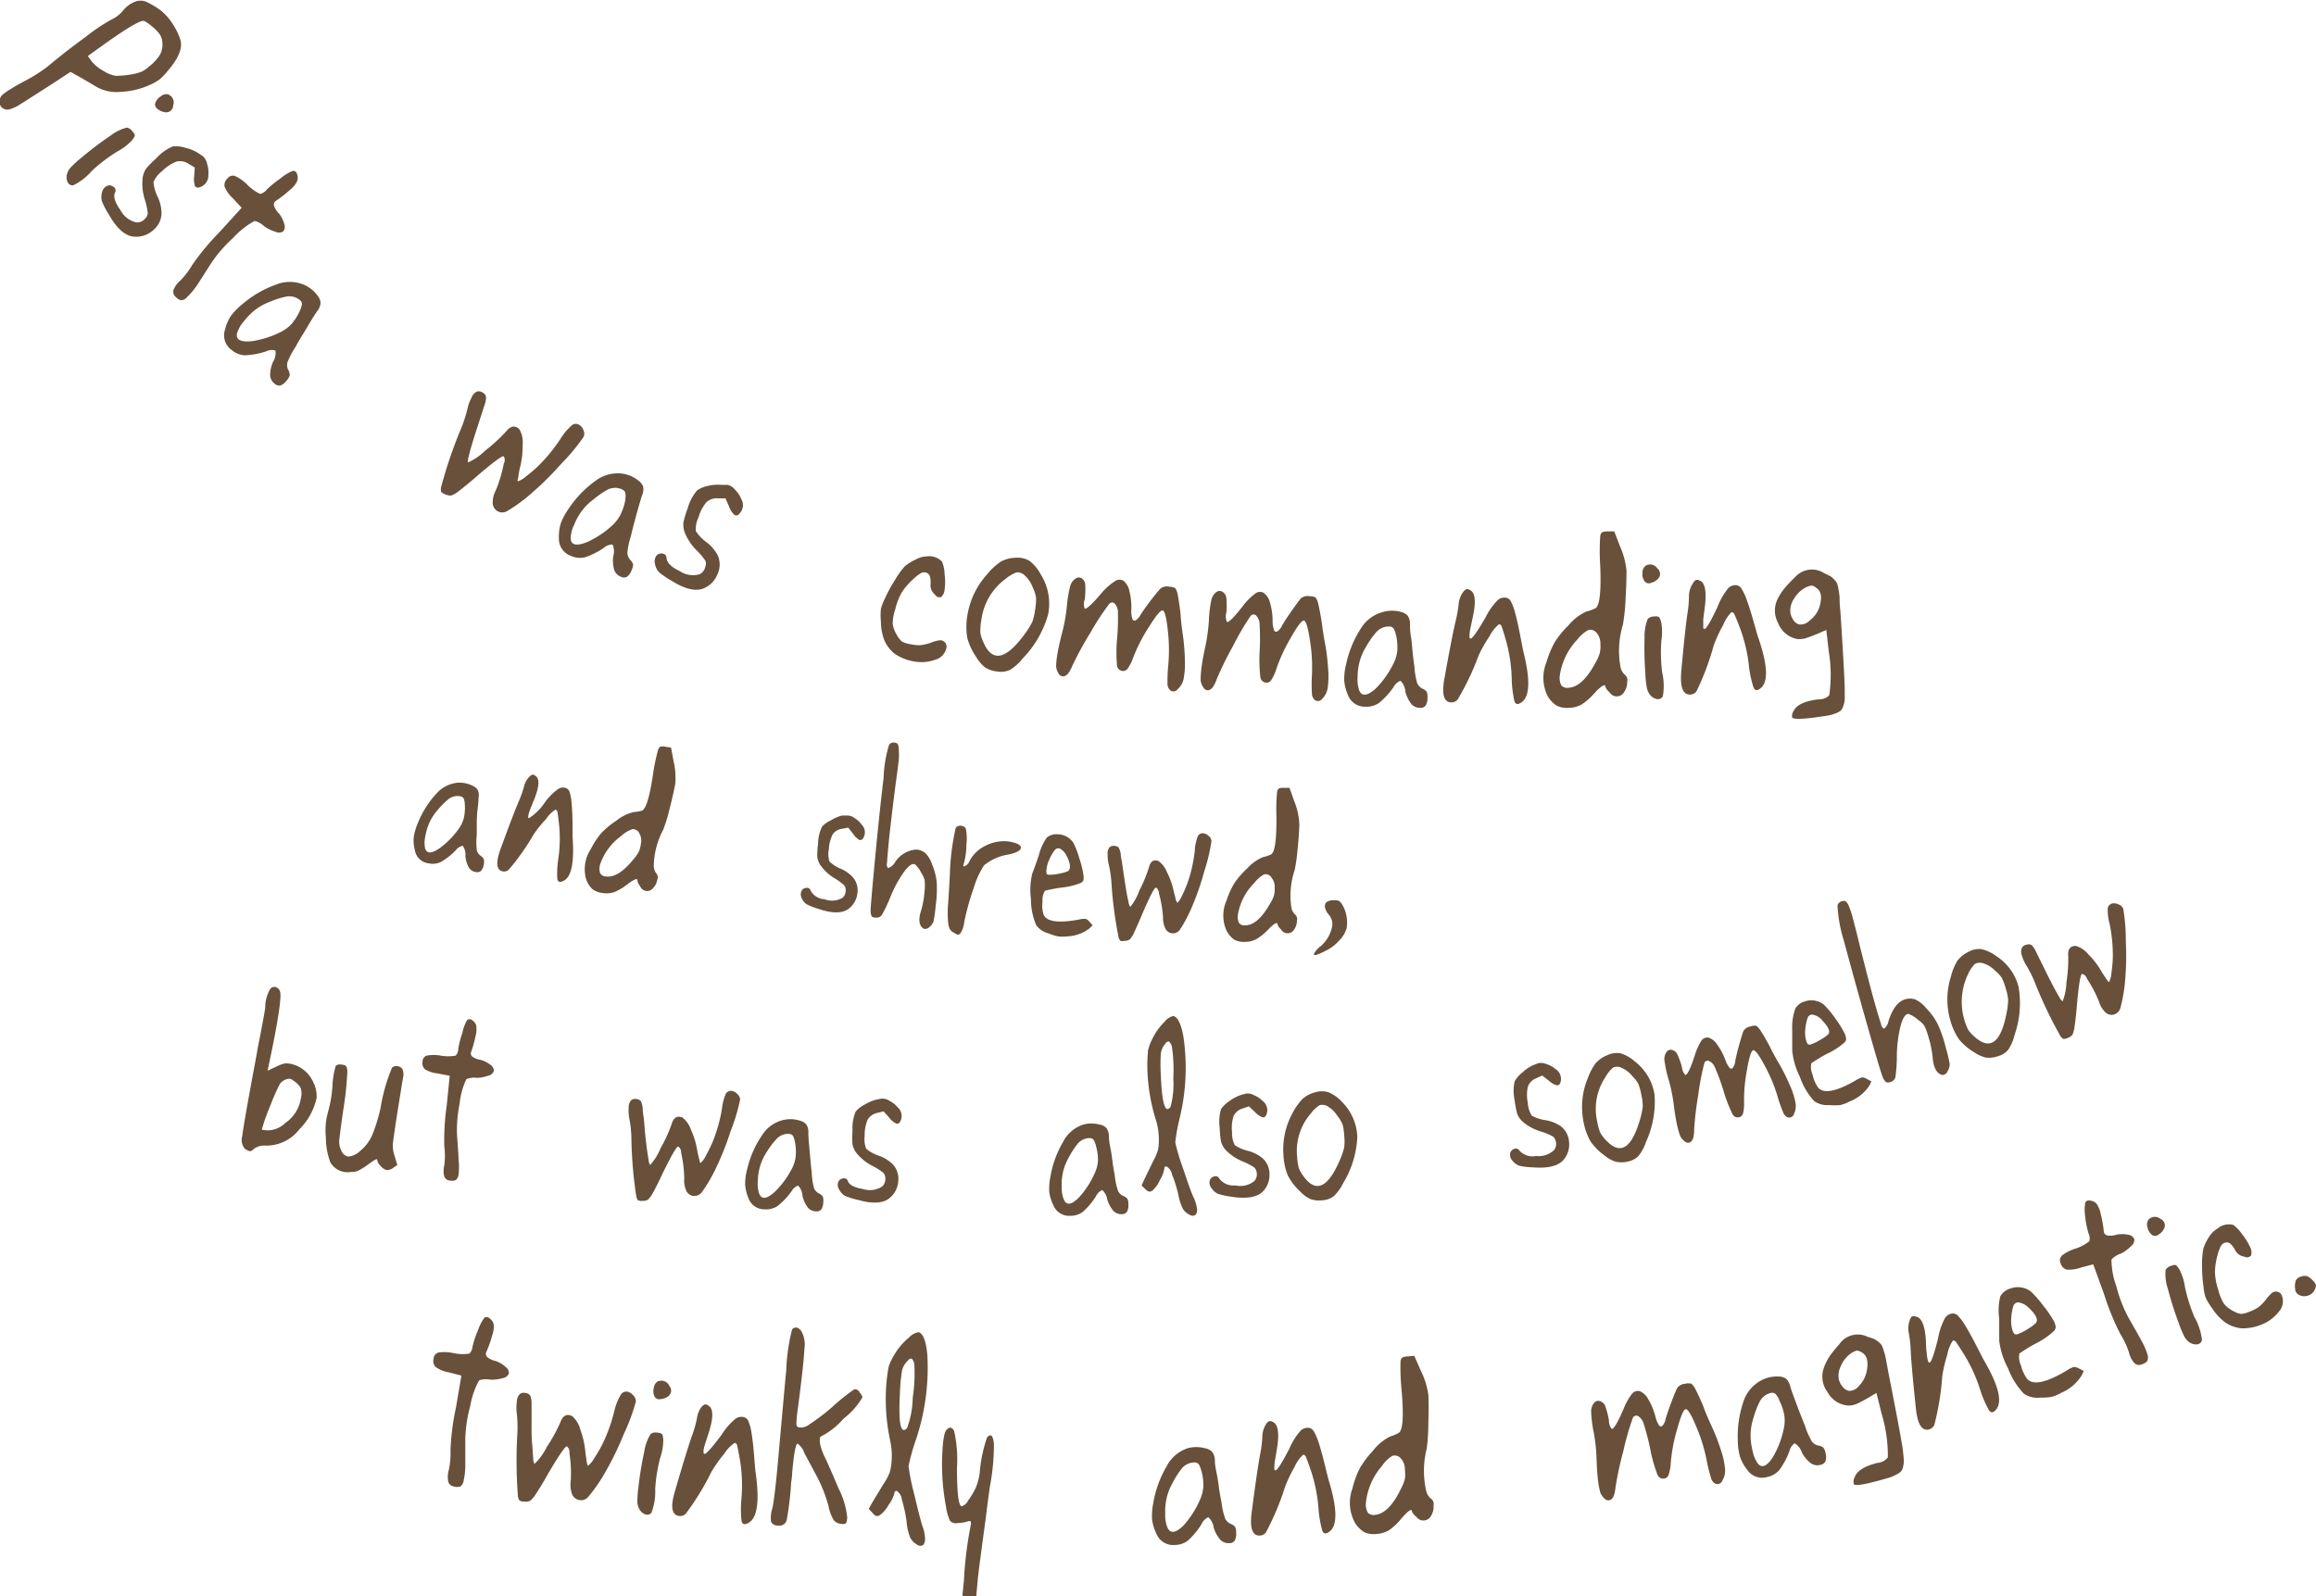 <svg id="BODY_TEXT" data-name="BODY TEXT" xmlns="http://www.w3.org/2000/svg" viewBox="0 0 243.9 168.12"><defs><style>.cls-1{fill:#68503a;}</style></defs><title>46c</title><path class="cls-1" d="M4173.19,1447.76a5.83,5.83,0,0,1,1.19,1.41,6.65,6.65,0,0,1,.78,1.66q0.3,1.29-1.37,3.21a6.87,6.87,0,0,1-.85.89,5.78,5.78,0,0,1-1.09.6,8.07,8.07,0,0,1-3,.7,4.23,4.23,0,0,1-2.47-.48l-1.6-.94-1.21-.68-1.88,1.23q-2.72,1.75-3.46,2.21a3.62,3.62,0,0,1-1.12.51,0.82,0.82,0,0,1-1-1,0.9,0.9,0,0,1,.25-0.5,5.44,5.44,0,0,1,.93-0.65q0.33-.24,1.76-1a15.68,15.68,0,0,0,2.25-1.48q1.72-1.45,3.86-3a19.46,19.46,0,0,1,2.66-1.8,3.63,3.63,0,0,0,1.3-1,3,3,0,0,1,1.27-.92,1.55,1.55,0,0,1,1.1,0A7.75,7.75,0,0,1,4173.19,1447.76Zm0.05,3.44a1.72,1.72,0,0,0-.33-1.1,4.59,4.59,0,0,0-.8-0.79,3.7,3.7,0,0,0-.79-0.54q-0.51-.18-4.19,2.44l-1.74,1.25,0.44,0.61a4.38,4.38,0,0,0,1.19.95,3.58,3.58,0,0,0,1.3.53,10.24,10.24,0,0,0,1.58-.14,5.81,5.81,0,0,0,1.13-.29,3.51,3.51,0,0,0,.86-0.6,4.66,4.66,0,0,0,1.07-1.15A2.18,2.18,0,0,0,4173.25,1451.2Z" transform="translate(-4156.14 -1446.56)"/><path class="cls-1" d="M4169.49,1460a0.92,0.92,0,0,1,.61.42,0.73,0.73,0,0,1,.24.44,2,2,0,0,1-.38.56,5.83,5.83,0,0,1-1.47,1.1,17.06,17.06,0,0,0-2.64,2,6.28,6.28,0,0,1-2,1.56,0.59,0.59,0,0,1-.58-0.32,1.21,1.21,0,0,1-.07-0.88,1.8,1.8,0,0,1,.36-0.66,12,12,0,0,1,1.2-1.09,35.71,35.71,0,0,1,3-2.27A4.79,4.79,0,0,1,4169.49,1460Zm4.41-3.47a0.9,0.9,0,0,1,.48,1.13,0.74,0.74,0,0,1-.88.72,1.52,1.52,0,0,1-.74-0.33,0.58,0.58,0,0,1-.29-0.53,1.24,1.24,0,0,1,.59-0.8A0.9,0.9,0,0,1,4173.91,1456.51Z" transform="translate(-4156.14 -1446.56)"/><path class="cls-1" d="M4177,1462.67l0.25,0.17,0.27,0.19a1.5,1.5,0,0,1,.44.82,2.84,2.84,0,0,1,.12,1.12,1.28,1.28,0,0,1-.91,1.31,0.38,0.38,0,0,1-.5-0.14,2.19,2.19,0,0,1-.08-1l0.06-.94-0.64-.38a1.62,1.62,0,0,0-1.29-.24,4.32,4.32,0,0,0-1.5,1,2.86,2.86,0,0,0-.92,1.16,4.47,4.47,0,0,0,.48,1.62,4.23,4.23,0,0,1,.37,1.7,2.36,2.36,0,0,1-.87,1.74,2.64,2.64,0,0,1-1.89.69q-1.47,0-2.8-2.36a7.83,7.83,0,0,1-.71-1.36,1.69,1.69,0,0,1,0-.94,1,1,0,0,1,.57-0.71,0.68,0.68,0,0,1,.66.13,0.43,0.43,0,0,1,.16.55q-0.34.64,0.56,1.9a2.49,2.49,0,0,0,1.71,1.29,1.14,1.14,0,0,0,.91-0.43,0.86,0.86,0,0,0,.25-0.58,7.22,7.22,0,0,0-.3-1.37,5.56,5.56,0,0,1-.23-2.39,2.56,2.56,0,0,1,.34-0.88,10.49,10.49,0,0,1,1.1-1.12,4.93,4.93,0,0,1,1.73-1.24,3.25,3.25,0,0,1,1.29.14A4.48,4.48,0,0,1,4177,1462.67Z" transform="translate(-4156.14 -1446.56)"/><path class="cls-1" d="M4187,1464.55a0.42,0.42,0,0,1,.42.35,1.06,1.06,0,0,1,0,.77,2.81,2.81,0,0,1-.79.93,11.58,11.58,0,0,1-1.42,1.1,0.48,0.48,0,0,0-.22.51,2.09,2.09,0,0,0,.54.85,3,3,0,0,1,.53,1.05,0.83,0.83,0,0,1-.08.81,0.81,0.81,0,0,1-.82.05,4,4,0,0,1-1.2-.58,2.23,2.23,0,0,0-1-.56,8.41,8.41,0,0,0-2.26,1.78,14.53,14.53,0,0,0-2.29,2.62q-1,1.58-1.52,2.37a7.35,7.35,0,0,1-1,1.2,1,1,0,0,1-.66.39,1.17,1.17,0,0,1-.58-0.35,0.71,0.71,0,0,1-.24-0.74,2.58,2.58,0,0,1,.73-1,8.41,8.41,0,0,0,1.26-1.66,26.49,26.49,0,0,1,2.9-3.48l2.29-2.52-0.93-1a3.39,3.39,0,0,1-.87-1.23,0.94,0.94,0,0,1,.32-0.87,0.7,0.7,0,0,1,.76-0.25,4.49,4.49,0,0,1,1.28.89,4.69,4.69,0,0,0,1.38,1,1.12,1.12,0,0,0,.68-0.43,10.16,10.16,0,0,1,1.42-1.16A4.82,4.82,0,0,1,4187,1464.55Z" transform="translate(-4156.14 -1446.56)"/><path class="cls-1" d="M4188.15,1476.55a3.47,3.47,0,0,1,1.41,1.12,1.38,1.38,0,0,1,.34.8,1.6,1.6,0,0,1-.37.88c-0.18.26-.41,0.62-0.69,1.08s-0.58,1-.92,1.53-0.55.94-.66,1.15a8.21,8.21,0,0,0-.85,1.61,1.16,1.16,0,0,0,.11.85,1,1,0,0,1,.13.52,1.39,1.39,0,0,1-.3.52,1.54,1.54,0,0,1-.65.54,0.68,0.68,0,0,1-.64-0.18,1.19,1.19,0,0,1-.47-0.85,3.55,3.55,0,0,1,.29-1.42,1.8,1.8,0,0,0,.27-1.22,1.38,1.38,0,0,0-1,.09,8,8,0,0,1-2.24.41,2.29,2.29,0,0,1-1.35-.54,1.89,1.89,0,0,1-.73-2.14,4.68,4.68,0,0,1,.6-1.43,6.6,6.6,0,0,1,1.18-1.23,11.33,11.33,0,0,1,3.59-2.1A3.86,3.86,0,0,1,4188.15,1476.55Zm-0.42,2.71a2.18,2.18,0,0,0,.21-0.68,0.57,0.57,0,0,0-.19-0.39,1.74,1.74,0,0,0-1.52-.38,9,9,0,0,0-1.66.53,6,6,0,0,0-1.48.8,6.4,6.4,0,0,0-1.24,1.23,3.5,3.5,0,0,0-.73,1.24c-0.19.71,0.31,1,1.51,0.89a9.83,9.83,0,0,0,2.88-.88,4.11,4.11,0,0,0,1.31-.91A5.67,5.67,0,0,0,4187.73,1479.26Z" transform="translate(-4156.14 -1446.56)"/><path class="cls-1" d="M4216.44,1491.29a0.69,0.69,0,0,1,.67,0,1.08,1.08,0,0,1,.48.59,0.84,0.84,0,0,1,0,.71,21,21,0,0,1-2.35,2.82,31.53,31.53,0,0,1-3.08,3.06,16.94,16.94,0,0,1-2.65,1.94,1,1,0,0,1-1.18-.17,1.05,1.05,0,0,1-.3-0.86,2.72,2.72,0,0,1,.33-1.19,14.35,14.35,0,0,0,.83-2.79,0.79,0.79,0,0,0,0-.78q-0.24-.13-2.86,2.12-0.85.75-1.88,1.55a3,3,0,0,1-.78.46,1.57,1.57,0,0,1-1.07-.38,1.07,1.07,0,0,1,0-.53,48.6,48.6,0,0,1,2.15-6.28,13.75,13.75,0,0,0,.61-1.91,4.45,4.45,0,0,1,.43-1.19,1.17,1.17,0,0,1,.57-0.66,0.71,0.71,0,0,1,.58.09,0.77,0.77,0,0,1,.38.41,2.09,2.09,0,0,1-.13.85s-0.1.29-.26,0.8l-0.51,1.57q-0.26.8-.53,1.68c-0.18.59-.31,1.07-0.39,1.46a1.19,1.19,0,0,0-.07.61,6.41,6.41,0,0,0,1.82-1.26,17.24,17.24,0,0,0,2.18-2q0.74-.91,1.42-0.22a2.85,2.85,0,0,1,.33,1.65,9.16,9.16,0,0,1-.32,2.53l-0.12.64c0,0.2-.06.36-0.08,0.48s0,0.18,0,.17a2.48,2.48,0,0,0,.86-0.51,15.21,15.21,0,0,0,1.26-1.07,17.2,17.2,0,0,0,2.45-3A5.85,5.85,0,0,1,4216.44,1491.29Z" transform="translate(-4156.14 -1446.56)"/><path class="cls-1" d="M4221.66,1496.44a3.47,3.47,0,0,1,1.66.7,1.41,1.41,0,0,1,.55.67,1.63,1.63,0,0,1-.12.94c-0.1.3-.22,0.71-0.37,1.23s-0.3,1.09-.47,1.72-0.27,1.06-.32,1.29a8.18,8.18,0,0,0-.38,1.78,1.16,1.16,0,0,0,.33.79,1,1,0,0,1,.27.46,1.38,1.38,0,0,1-.15.58,1.53,1.53,0,0,1-.48.7,0.68,0.68,0,0,1-.66,0,1.18,1.18,0,0,1-.69-0.69,3.54,3.54,0,0,1-.11-1.45,1.8,1.8,0,0,0-.07-1.25,1.37,1.37,0,0,0-.92.35,8,8,0,0,1-2,1,2.29,2.29,0,0,1-1.45-.15,1.89,1.89,0,0,1-1.28-1.87,4.75,4.75,0,0,1,.19-1.54,6.6,6.6,0,0,1,.8-1.51,11.36,11.36,0,0,1,2.88-3A3.87,3.87,0,0,1,4221.66,1496.44Zm0.33,2.72a2.09,2.09,0,0,0,0-.71,0.55,0.55,0,0,0-.29-0.32,1.74,1.74,0,0,0-1.57,0,9.13,9.13,0,0,0-1.45,1,6,6,0,0,0-1.21,1.17,6.4,6.4,0,0,0-.86,1.52,3.49,3.49,0,0,0-.37,1.4q0,1.11,1.69.45a9.82,9.82,0,0,0,2.53-1.63,4.11,4.11,0,0,0,1-1.23A5.66,5.66,0,0,0,4222,1499.16Z" transform="translate(-4156.14 -1446.56)"/><path class="cls-1" d="M4232.16,1497.63l0.3,0,0.33,0a1.49,1.49,0,0,1,.77.52,2.82,2.82,0,0,1,.63.94,1.28,1.28,0,0,1-.2,1.59,0.38,0.38,0,0,1-.51.11,2.21,2.21,0,0,1-.56-0.88l-0.38-.86-0.74,0a1.62,1.62,0,0,0-1.25.39,4.31,4.31,0,0,0-.85,1.61,2.85,2.85,0,0,0-.28,1.45,4.44,4.44,0,0,0,1.18,1.21,4.22,4.22,0,0,1,1.12,1.33,2.37,2.37,0,0,1,0,1.94,2.64,2.64,0,0,1-1.35,1.49q-1.31.66-3.58-.79a8,8,0,0,1-1.26-.87,1.68,1.68,0,0,1-.41-0.85,1,1,0,0,1,.17-0.9,0.68,0.68,0,0,1,.64-0.19,0.44,0.44,0,0,1,.4.41c0,0.48.46,1,1.38,1.42a2.49,2.49,0,0,0,2.11.34,1.14,1.14,0,0,0,.6-0.8,0.85,0.85,0,0,0,0-.63,7.12,7.12,0,0,0-.9-1.07,5.56,5.56,0,0,1-1.31-2,2.55,2.55,0,0,1-.1-0.94,10.66,10.66,0,0,1,.45-1.5,5,5,0,0,1,1-1.9,3.24,3.24,0,0,1,1.21-.48A4.45,4.45,0,0,1,4232.16,1497.63Z" transform="translate(-4156.14 -1446.56)"/><path class="cls-1" d="M4253.76,1505.16a1.84,1.84,0,0,1,1.59.56,3.88,3.88,0,0,1,.27,1.35,6,6,0,0,1,0,1.57,1.17,1.17,0,0,1-.38.81,0.58,0.58,0,0,1-.65-0.28,1.27,1.27,0,0,1-.46-1,2.6,2.6,0,0,0-.07-0.95,0.66,0.66,0,0,0-.46-0.37,0.74,0.74,0,0,0-.48.08,4.44,4.44,0,0,0-.79.61,7.09,7.09,0,0,0-1.21,1.39,6.41,6.41,0,0,0-.69,1.77,5,5,0,0,0-.28,1.57,3,3,0,0,0,.46,1.2,2.26,2.26,0,0,0,.54.68,3.41,3.41,0,0,0,.93.27,3.87,3.87,0,0,0,1,.09,4.77,4.77,0,0,0,1.05-.24,4.08,4.08,0,0,1,.94-0.27,0.67,0.67,0,0,1,.71.9,1.6,1.6,0,0,1-1.14,1.14,4.2,4.2,0,0,1-2.15.2,5.13,5.13,0,0,1-2.11-.81,3.63,3.63,0,0,1-1.09-1.39,5.51,5.51,0,0,1-.38-2,6.43,6.43,0,0,1,0-1.35,5.19,5.19,0,0,1,.42-1.09,14.85,14.85,0,0,1,1.09-2,8.46,8.46,0,0,1,1-1.39,5,5,0,0,1,1.16-.72A2.54,2.54,0,0,1,4253.76,1505.16Z" transform="translate(-4156.14 -1446.56)"/><path class="cls-1" d="M4261.56,1505.7a3.31,3.31,0,0,1,1.48-.39,2.47,2.47,0,0,1,1.48.3,4.26,4.26,0,0,1,1.2,1.41,5.81,5.81,0,0,1,.81,4.21,10.83,10.83,0,0,1-2.7,4.69,4.91,4.91,0,0,1-1.34,1.2,2.27,2.27,0,0,1-1.36.16,2.92,2.92,0,0,1-1.24-.42,3.83,3.83,0,0,1-.94-1.1,6.38,6.38,0,0,1-.94-2,7,7,0,0,1,0-2.35,8.43,8.43,0,0,1,2.12-4.4A6.32,6.32,0,0,1,4261.56,1505.7Zm2.47,1.43a1.18,1.18,0,0,0-.82-0.29,3.79,3.79,0,0,0-1.17.69,6.38,6.38,0,0,0-2.56,4.37,6.2,6.2,0,0,0-.1,1.29,3.74,3.74,0,0,0,.32,1q1.38,3.26,4.39-.9a8.33,8.33,0,0,0,.77-1.25,5.82,5.82,0,0,0,.29-1.28,6.18,6.18,0,0,0,.1-1.24,3.77,3.77,0,0,0-.34-1.06A3.12,3.12,0,0,0,4264,1507.12Z" transform="translate(-4156.14 -1446.56)"/><path class="cls-1" d="M4273.59,1507.75a0.8,0.8,0,0,1,.89,0,1.87,1.87,0,0,1,.6,1.07,7.12,7.12,0,0,1,.2,2,2.68,2.68,0,0,0,.11.92,0.23,0.23,0,0,0,.34.16,1.51,1.51,0,0,0,.52-0.59q0.41-.64,1.12-1.57c0.48-.62.8-1,1-1.21a1.13,1.13,0,0,1,.94-0.17,1.16,1.16,0,0,1,.62.17,2.09,2.09,0,0,1,.25.74q0.13,0.66.28,1.91,0.06,1,.24,2.21a21.57,21.57,0,0,1,.22,2.76,8.22,8.22,0,0,1-.15,2,2,2,0,0,1-.61,1,0.56,0.56,0,0,1-.75.14,0.9,0.9,0,0,1-.32-0.73,16.92,16.92,0,0,1,.08-1.92,17.57,17.57,0,0,0-.05-3.7q-0.22-2.08-.56-2.09t-1.47,1.81a17.43,17.43,0,0,0-1.62,3.18,5,5,0,0,1-.56,1.12,0.6,0.6,0,0,1-.54.27,0.65,0.65,0,0,1-.6-0.61,16,16,0,0,1,0-2.66,23.42,23.42,0,0,0,.1-2.86,1.34,1.34,0,0,0-.37-1,0.4,0.4,0,0,0-.56.08,28.38,28.38,0,0,0-2,3.07,35.23,35.23,0,0,0-1.87,3.43,3.57,3.57,0,0,1-.41.76,0.82,0.82,0,0,1-.52.36,0.57,0.57,0,0,1-.56-0.38,1.57,1.57,0,0,1-.22-0.69,10,10,0,0,1,.18-1.54q0.16-.87.48-2.09a18.2,18.2,0,0,0,.47-2.67,12.8,12.8,0,0,1,.34-2.08,1.38,1.38,0,0,1,.59-0.86,0.55,0.55,0,0,1,.66,0,0.85,0.85,0,0,1,.35.69,8.74,8.74,0,0,1-.05,1.5,1.36,1.36,0,0,0,0,1q0.37,0,1.82-1.72A6.6,6.6,0,0,1,4273.59,1507.75Z" transform="translate(-4156.14 -1446.56)"/><path class="cls-1" d="M4288.34,1509.07a0.79,0.79,0,0,1,.89-0.06,1.85,1.85,0,0,1,.65,1,7.12,7.12,0,0,1,.28,2,2.72,2.72,0,0,0,.15.91,0.23,0.23,0,0,0,.35.14,1.52,1.52,0,0,0,.5-0.62q0.38-.66,1.06-1.62t0.93-1.25a1.13,1.13,0,0,1,.93-0.21,1.16,1.16,0,0,1,.62.14,2.07,2.07,0,0,1,.28.73q0.16,0.66.36,1.9,0.11,1,.34,2.2a21.32,21.32,0,0,1,.33,2.75,8.21,8.21,0,0,1-.06,2,2,2,0,0,1-.56,1.07,0.56,0.56,0,0,1-.74.17,0.9,0.9,0,0,1-.35-0.72,16.57,16.57,0,0,1,0-1.92,17.61,17.61,0,0,0-.21-3.69q-0.31-2.06-.65-2.07t-1.4,1.87a17.42,17.42,0,0,0-1.49,3.24,4.89,4.89,0,0,1-.52,1.14,0.59,0.59,0,0,1-.53.29,0.65,0.65,0,0,1-.63-0.59,16,16,0,0,1-.08-2.66,23.63,23.63,0,0,0,0-2.86,1.34,1.34,0,0,0-.41-1,0.39,0.39,0,0,0-.55.1,28.32,28.32,0,0,0-1.84,3.15,35.35,35.35,0,0,0-1.72,3.5,3.54,3.54,0,0,1-.37.78,0.82,0.82,0,0,1-.5.38,0.58,0.58,0,0,1-.57-0.36,1.61,1.61,0,0,1-.25-0.68,10.27,10.27,0,0,1,.12-1.54q0.12-.88.39-2.1a18.41,18.41,0,0,0,.36-2.69,13.21,13.21,0,0,1,.25-2.1,1.39,1.39,0,0,1,.55-0.88,0.55,0.55,0,0,1,.66,0,0.85,0.85,0,0,1,.38.67,8.94,8.94,0,0,1,0,1.5,1.39,1.39,0,0,0,.07,1q0.37,0,1.75-1.8A6.63,6.63,0,0,1,4288.34,1509.07Z" transform="translate(-4156.14 -1446.56)"/><path class="cls-1" d="M4301.85,1511a3.49,3.49,0,0,1,1.8,0,1.4,1.4,0,0,1,.75.43,1.6,1.6,0,0,1,.23.92c0,0.32,0,.74.1,1.28s0.12,1.13.19,1.77,0.13,1.09.17,1.31a8.13,8.13,0,0,0,.29,1.79,1.16,1.16,0,0,0,.6.61,1,1,0,0,1,.42.33,1.41,1.41,0,0,1,.07.6,1.55,1.55,0,0,1-.19.83,0.68,0.68,0,0,1-.62.24,1.19,1.19,0,0,1-.89-0.4,3.53,3.53,0,0,1-.63-1.31,1.79,1.79,0,0,0-.51-1.14,1.37,1.37,0,0,0-.73.66,8,8,0,0,1-1.54,1.68,2.29,2.29,0,0,1-1.41.39,1.89,1.89,0,0,1-1.87-1.27,4.75,4.75,0,0,1-.38-1.51,6.66,6.66,0,0,1,.2-1.7,11.35,11.35,0,0,1,1.6-3.83A3.86,3.86,0,0,1,4301.85,1511Zm1.29,2.42a2.09,2.09,0,0,0-.24-0.67,0.56,0.56,0,0,0-.39-0.2,1.74,1.74,0,0,0-1.45.61,9.07,9.07,0,0,0-1,1.42,6,6,0,0,0-.7,1.53,6.41,6.41,0,0,0-.25,1.73,3.52,3.52,0,0,0,.17,1.43q0.41,1,1.74-.19a9.77,9.77,0,0,0,1.77-2.44,4.1,4.1,0,0,0,.5-1.52A5.68,5.68,0,0,0,4303.15,1513.43Z" transform="translate(-4156.14 -1446.56)"/><path class="cls-1" d="M4310.21,1508.94a0.92,0.92,0,0,1,.34-0.32,0.46,0.46,0,0,1,.37.08q0.89,0.37.29,3l-0.21,1a4.45,4.45,0,0,0-.1.65,1.76,1.76,0,0,0,0,.36,0.11,0.11,0,0,0,.12.1q0.27,0,1.55-2.19a7.09,7.09,0,0,1,1.32-1.88,1.09,1.09,0,0,1,.75-0.24,0.74,0.74,0,0,1,.58.34,5.67,5.67,0,0,1,.48,1.27c0.16,0.58.33,1.33,0.51,2.26s0.29,1.49.33,1.7q1.15,4.52-.14,5.44-0.61.45-.78-0.13a11.55,11.55,0,0,1-.28-2.38,16.69,16.69,0,0,0-.57-3.87q-0.35-1.22-.47-1.53a0.37,0.37,0,0,0-.29-0.3,3.92,3.92,0,0,0-1,1.26,15.13,15.13,0,0,0-1.14,2,28.06,28.06,0,0,1-2.22,4.67,0.85,0.85,0,0,1-.65.31q-1.19,0-.76-2.44,0.82-4.59,1.22-6.23a12.25,12.25,0,0,0,.3-1.77A2.45,2.45,0,0,1,4310.21,1508.94Z" transform="translate(-4156.14 -1446.56)"/><path class="cls-1" d="M4324.66,1503.07a0.71,0.71,0,0,1,.17-0.43,1.37,1.37,0,0,1,.63-0.11l0.68,0,0.61,1.58a8.37,8.37,0,0,1,.68,2.59q0,1.16-.1,3a21,21,0,0,1-.28,2.65,9.52,9.52,0,0,0-.26,4.43,1.47,1.47,0,0,0,.44.83,0.71,0.71,0,0,1,.27.75,1.74,1.74,0,0,1-.3,1.05,0.89,0.89,0,0,1-1.56.06,1.44,1.44,0,0,1-.43-0.56q0-.51-1,0.48a0.61,0.61,0,0,1-.16.18,6.31,6.31,0,0,1-1.37,1.2,2.89,2.89,0,0,1-1.33.34,2.38,2.38,0,0,1-1.29-.24,3,3,0,0,1-.94-1,4.39,4.39,0,0,1-.11-3.6,10.21,10.21,0,0,1,.87-2.09,10,10,0,0,1,1.46-1.78,5.37,5.37,0,0,1,1.88-1.44,4.12,4.12,0,0,0,.94-0.34q0.67-.4.5-4.51A22.69,22.69,0,0,1,4324.66,1503.07Zm-0.4,10.12a0.83,0.83,0,0,0-.86-0.27,3.66,3.66,0,0,0-1.15,1,6.94,6.94,0,0,0-1.85,3.82,1.73,1.73,0,0,0,.16,1,0.81,0.81,0,0,0,.74.26q1.49-.06,2.88-2.67a4.37,4.37,0,0,0,.44-1,3.53,3.53,0,0,0,.06-0.94A1.73,1.73,0,0,0,4324.26,1513.19Z" transform="translate(-4156.14 -1446.56)"/><path class="cls-1" d="M4329.47,1506.13a0.9,0.9,0,0,1,1.19.28,0.74,0.74,0,0,1,.06,1.14,1.52,1.52,0,0,1-.71.4,0.58,0.58,0,0,1-.6-0.08,1.24,1.24,0,0,1-.3-1A0.89,0.89,0,0,1,4329.47,1506.13Zm0.2,5.61a0.92,0.92,0,0,1,.7-0.25,0.72,0.72,0,0,1,.5.07,1.92,1.92,0,0,1,.23.63,5.83,5.83,0,0,1,0,1.84,17,17,0,0,0,.08,3.33,6.3,6.3,0,0,1,.07,2.55,0.59,0.59,0,0,1-.6.28,1.21,1.21,0,0,1-.75-0.46,1.78,1.78,0,0,1-.32-0.68,11.47,11.47,0,0,1-.17-1.61,36,36,0,0,1-.08-3.74A4.81,4.81,0,0,1,4329.67,1511.74Z" transform="translate(-4156.14 -1446.56)"/><path class="cls-1" d="M4334.42,1508a1,1,0,0,1,.31-0.35,0.47,0.47,0,0,1,.38.05q0.91,0.29.54,3l-0.13,1a4.42,4.42,0,0,0,0,.65,1.77,1.77,0,0,0,0,.36,0.11,0.11,0,0,0,.13.09q0.27,0,1.36-2.31a7.05,7.05,0,0,1,1.15-2,1.09,1.09,0,0,1,.72-0.3,0.74,0.74,0,0,1,.61.29,5.61,5.61,0,0,1,.59,1.23c0.21,0.56.44,1.3,0.7,2.21s0.41,1.46.48,1.66q1.53,4.4.33,5.43-0.57.5-.79-0.06a11.37,11.37,0,0,1-.49-2.35,16.52,16.52,0,0,0-.9-3.81q-0.45-1.19-.6-1.48a0.37,0.37,0,0,0-.32-0.28,3.92,3.92,0,0,0-.87,1.34,15,15,0,0,0-1,2.14,27.86,27.86,0,0,1-1.81,4.84,0.84,0.84,0,0,1-.62.36q-1.19.11-1-2.37,0.42-4.65.68-6.31a12.2,12.2,0,0,0,.14-1.79A2.47,2.47,0,0,1,4334.42,1508Z" transform="translate(-4156.14 -1446.56)"/><path class="cls-1" d="M4345.19,1507.34a2.36,2.36,0,0,1,3.07-.4c0.32,0.14.53,0.25,0.64,0.31a2,2,0,0,1,.41.36,1.71,1.71,0,0,1,.29.37,4.49,4.49,0,0,1,.15.63,6.18,6.18,0,0,1,.12.91c0,0.26,0,.72.08,1.38q0.45,6.9.46,8.31c0,0.46,0,.8,0,1a2.7,2.7,0,0,1-.15.7,1.22,1.22,0,0,1-.28.5,1.9,1.9,0,0,1-.58.3,4.67,4.67,0,0,1-.84.23l-1.26.18q-2.29.3-2.43,0a0.93,0.93,0,0,1,.18-0.71q0.46-.92,2.55-1.19a1.54,1.54,0,0,0,1.18-.43,15.24,15.24,0,0,0-.05-4.62l-0.26-2.26-0.36.15a16.37,16.37,0,0,1-1.81.72,2.36,2.36,0,0,1-.9.08,2.69,2.69,0,0,1-2-1.67,2.73,2.73,0,0,1,0-2.65,5.94,5.94,0,0,1,.73-1.09A15.19,15.19,0,0,1,4345.19,1507.34Zm2.24,1.15a1,1,0,0,0-.51-0.26,2.33,2.33,0,0,0-.69.24,3.09,3.09,0,0,0-1.15,1.14,2.21,2.21,0,0,0-.4,1.42,1.89,1.89,0,0,0,.31.82,1.09,1.09,0,0,0,.58.47,1.3,1.3,0,0,0,1.15-.41,2.94,2.94,0,0,0,1-1.34Q4348.22,1509,4347.43,1508.49Z" transform="translate(-4156.14 -1446.56)"/><path class="cls-1" d="M4204.31,1529a3.06,3.06,0,0,1,1.56.3,1.24,1.24,0,0,1,.59.48,1.42,1.42,0,0,1,.07.84q0,0.42-.09,1.13t-0.09,1.57q0,0.86,0,1.17a7.16,7.16,0,0,0,0,1.6,1,1,0,0,0,.43.62,0.88,0.88,0,0,1,.31.35,1.25,1.25,0,0,1,0,.53,1.37,1.37,0,0,1-.29.69,0.6,0.6,0,0,1-.57.12,1,1,0,0,1-.72-0.47,3.11,3.11,0,0,1-.36-1.23,1.58,1.58,0,0,0-.28-1.06,1.21,1.21,0,0,0-.73.47,7.07,7.07,0,0,1-1.58,1.24,2,2,0,0,1-1.28.14,1.67,1.67,0,0,1-1.45-1.38,4.15,4.15,0,0,1-.12-1.37,5.83,5.83,0,0,1,.42-1.45,10,10,0,0,1,1.94-3.11A3.41,3.41,0,0,1,4204.31,1529Zm0.78,2.29a1.87,1.87,0,0,0-.11-0.62,0.49,0.49,0,0,0-.31-0.23,1.54,1.54,0,0,0-1.34.32,7.92,7.92,0,0,0-1.08,1.09,5.29,5.29,0,0,0-.83,1.23,5.66,5.66,0,0,0-.47,1.47,3.1,3.1,0,0,0-.06,1.27q0.21,1,1.54.08a8.66,8.66,0,0,0,1.89-1.87,3.63,3.63,0,0,0,.65-1.25A5,5,0,0,0,4205.09,1531.26Z" transform="translate(-4156.14 -1446.56)"/><path class="cls-1" d="M4211.88,1528.38a0.83,0.83,0,0,1,.34-0.23,0.41,0.41,0,0,1,.31.13q0.71,0.45-.2,2.64l-0.34.84a4,4,0,0,0-.18.55,1.46,1.46,0,0,0-.05.31,0.1,0.1,0,0,0,.09.11,5.83,5.83,0,0,0,1.68-1.67,6.25,6.25,0,0,1,1.43-1.43,1,1,0,0,1,.69-0.1,0.66,0.66,0,0,1,.45.38,5,5,0,0,1,.23,1.18q0.08,0.79.1,2t0,1.53q0.32,4.1-.94,4.71-0.6.3-.66-0.23a10,10,0,0,1,.11-2.11,14.65,14.65,0,0,0,.09-3.45q-0.12-1.11-.18-1.4a0.33,0.33,0,0,0-.21-0.31,3.47,3.47,0,0,0-1,1,13.24,13.24,0,0,0-1.3,1.61,24.58,24.58,0,0,1-2.63,3.73,0.74,0.74,0,0,1-.61.17q-1-.17-0.29-2.24,1.41-3.87,2-5.23a10.83,10.83,0,0,0,.52-1.49A2.18,2.18,0,0,1,4211.88,1528.38Z" transform="translate(-4156.14 -1446.56)"/><path class="cls-1" d="M4225.44,1525.56a0.62,0.62,0,0,1,.22-0.35,1.21,1.21,0,0,1,.56,0l0.59,0.09,0.27,1.46a7.38,7.38,0,0,1,.17,2.36q-0.18,1-.58,2.57a18.33,18.33,0,0,1-.68,2.25,8.41,8.41,0,0,0-1,3.8,1.31,1.31,0,0,0,.25.79,0.63,0.63,0,0,1,.11.7,1.53,1.53,0,0,1-.43.86,0.79,0.79,0,0,1-1.37-.2,1.26,1.26,0,0,1-.28-0.56q0.07-.45-0.92.26a0.54,0.54,0,0,1-.17.13,5.56,5.56,0,0,1-1.38.81,2.55,2.55,0,0,1-1.21.08,2.11,2.11,0,0,1-1.08-.42,2.61,2.61,0,0,1-.65-1.05,3.87,3.87,0,0,1,.49-3.14,8.91,8.91,0,0,1,1.09-1.67,8.76,8.76,0,0,1,1.56-1.3,4.73,4.73,0,0,1,1.87-.94,3.67,3.67,0,0,0,.87-0.15q0.64-.24,1.17-3.83A19.87,19.87,0,0,1,4225.44,1525.56Zm-2,8.71a0.73,0.73,0,0,0-.7-0.38,3.23,3.23,0,0,0-1.17.71,6.14,6.14,0,0,0-2.23,3,1.53,1.53,0,0,0,0,.92,0.71,0.71,0,0,0,.6.35q1.31,0.19,2.94-1.84a3.83,3.83,0,0,0,.54-0.78,3.07,3.07,0,0,0,.21-0.8A1.52,1.52,0,0,0,4223.43,1534.27Z" transform="translate(-4156.14 -1446.56)"/><path class="cls-1" d="M4244.84,1532.45l0.26,0,0.29,0a1.31,1.31,0,0,1,.77.29,2.47,2.47,0,0,1,.73.68,1.13,1.13,0,0,1,.16,1.4,0.34,0.34,0,0,1-.41.2,2,2,0,0,1-.66-0.64l-0.51-.65-0.64.12a1.43,1.43,0,0,0-1,.59,3.8,3.8,0,0,0-.4,1.56,2.51,2.51,0,0,0,.06,1.3,3.9,3.9,0,0,0,1.26.79,3.73,3.73,0,0,1,1.24.91,2.08,2.08,0,0,1,.44,1.66,2.33,2.33,0,0,1-.85,1.56q-1,.83-3.23.07a7.08,7.08,0,0,1-1.26-.49,1.48,1.48,0,0,1-.52-0.64,0.85,0.85,0,0,1,0-.8,0.6,0.6,0,0,1,.51-0.29,0.38,0.38,0,0,1,.42.27,1.74,1.74,0,0,0,1.47.93,2.19,2.19,0,0,0,1.88-.14,1,1,0,0,0,.35-0.81,0.76,0.76,0,0,0-.17-0.53,6.33,6.33,0,0,0-1-.73,4.89,4.89,0,0,1-1.54-1.45,2.25,2.25,0,0,1-.28-0.78,9.28,9.28,0,0,1,.08-1.38,4.36,4.36,0,0,1,.42-1.83,2.87,2.87,0,0,1,.94-0.66A3.94,3.94,0,0,1,4244.84,1532.45Z" transform="translate(-4156.14 -1446.56)"/><path class="cls-1" d="M4249.77,1525a0.58,0.58,0,0,1,.53-0.23,0.53,0.53,0,0,1,.37.14,1.09,1.09,0,0,1,.12.55,7.31,7.31,0,0,1,0,1.11q-0.07.67-.25,2-0.3,2.14-.76,6.23-0.2,2.06-.22,2.62a0.61,0.61,0,0,0,.1.57,1.32,1.32,0,0,0,.71-0.57,2.88,2.88,0,0,1,2.25-1.38,1.59,1.59,0,0,1,1,.4,3.15,3.15,0,0,1,.7,1.22,6.23,6.23,0,0,1,.47,1.89,13,13,0,0,1-.12,2.47,13.31,13.31,0,0,1-.22,1.58,1.21,1.21,0,0,1-.41.57,0.58,0.58,0,0,1-.68.18q-0.68-.51-0.2-1.94a10.14,10.14,0,0,0,.35-2,5.64,5.64,0,0,0,0-1.17,2.62,2.62,0,0,0-.37-0.78,2.78,2.78,0,0,0-.65-0.87q-0.41-.18-1.12.76a13,13,0,0,0-1.42,2.58,15.71,15.71,0,0,1-.94,2,0.69,0.69,0,0,1-.67.27,0.58,0.58,0,0,1-.4-0.12,1.61,1.61,0,0,1-.12-0.55q0-.51.45-5.29t0.92-8.74A13.63,13.63,0,0,1,4249.77,1525Z" transform="translate(-4156.14 -1446.56)"/><path class="cls-1" d="M4256.79,1533.74a0.6,0.6,0,0,1,.53-0.21,0.68,0.68,0,0,1,.52.27,5.13,5.13,0,0,1,.07,1.73,7.08,7.08,0,0,1-.25,1.92q-0.14.35,0,.36a0.89,0.89,0,0,0,.58-0.56,3.7,3.7,0,0,1,1.78-1.66,4.13,4.13,0,0,1,2.48-.38q1.19,0.23,1.15.65t-1.29.7a5.29,5.29,0,0,0-2.6,1.15,9.4,9.4,0,0,0-1.09,2.42,25.23,25.23,0,0,0-1,3.63,2.33,2.33,0,0,1-.37,1.06,0.4,0.4,0,0,1-.27.19,1.28,1.28,0,0,1-.42-0.21,1.1,1.1,0,0,1-.44-0.37,2.34,2.34,0,0,1-.19-0.84,10.52,10.52,0,0,1,0-1.77q0.09-1.14.19-3.17A25.37,25.37,0,0,1,4256.79,1533.74Z" transform="translate(-4156.14 -1446.56)"/><path class="cls-1" d="M4266.39,1534.77a1.57,1.57,0,0,1,1.13-.34,2,2,0,0,1,1.67.92,9.09,9.09,0,0,1,.62,1.63,9.78,9.78,0,0,1,.43,1.75,1.74,1.74,0,0,1,0,.54,0.61,0.61,0,0,1-.3.29,7.31,7.31,0,0,1-2,.48,15.18,15.18,0,0,0-1.76.34,1.85,1.85,0,0,0-.25,1.12,3.35,3.35,0,0,0,.1,1.37q0.46,1.13,3.64.56a3.19,3.19,0,0,1,.77-0.1,0.85,0.85,0,0,1,.42.3l0.34,0.38-0.31.32a4.1,4.1,0,0,1-2.35.85,3.86,3.86,0,0,1-1,0,6,6,0,0,1-1-.32,2.23,2.23,0,0,1-1.28-.87,6.91,6.91,0,0,1-.55-2.73,7.32,7.32,0,0,1,.14-2.7q0.13-.29.69-1.92A5.39,5.39,0,0,1,4266.39,1534.77Zm2.1,2a1.63,1.63,0,0,0-.64-0.78,0.46,0.46,0,0,0-.62.09,4.05,4.05,0,0,0-.58,1,2.9,2.9,0,0,0-.29,1,1.21,1.21,0,0,0,0,.51,0.4,0.4,0,0,0,.33.1,4.58,4.58,0,0,0,1.06-.13,3.6,3.6,0,0,0,.88-0.26Q4269.07,1537.93,4268.49,1536.73Z" transform="translate(-4156.14 -1446.56)"/><path class="cls-1" d="M4282.29,1534.61a0.61,0.61,0,0,1,.52-0.29,1,1,0,0,1,.61.28,0.74,0.74,0,0,1,.3.55,18.44,18.44,0,0,1-.75,3.15,27.88,27.88,0,0,1-1.24,3.62,15.08,15.08,0,0,1-1.34,2.57,0.9,0.9,0,0,1-1,.33,0.93,0.93,0,0,1-.57-0.57,2.41,2.41,0,0,1-.2-1.07,12.57,12.57,0,0,0-.43-2.53,0.69,0.69,0,0,0-.32-0.61q-0.24,0-1.44,2.79-0.38.92-.88,2a2.66,2.66,0,0,1-.43.67,0.9,0.9,0,0,1-.53.15,0.93,0.93,0,0,1-.46,0,1,1,0,0,1-.2-0.42,42.89,42.89,0,0,1-.75-5.81,11.9,11.9,0,0,0-.26-1.75,3.87,3.87,0,0,1-.13-1.11,1,1,0,0,1,.19-0.75,0.62,0.62,0,0,1,.5-0.16,0.69,0.69,0,0,1,.46.17,1.86,1.86,0,0,1,.23.72s0,0.27.11,0.74l0.21,1.44q0.11,0.74.24,1.54t0.26,1.31a1.07,1.07,0,0,0,.18.51,5.72,5.72,0,0,0,.95-1.71,15.25,15.25,0,0,0,1-2.4q0.23-1,1-.73a2.51,2.51,0,0,1,.91,1.17,8.08,8.08,0,0,1,.74,2.13l0.15,0.56c0,0.17.09,0.31,0.13,0.41s0.07,0.14.09,0.12a2.21,2.21,0,0,0,.48-0.74,13.33,13.33,0,0,0,.58-1.34,15.29,15.29,0,0,0,.76-3.35A5.11,5.11,0,0,1,4282.29,1534.61Z" transform="translate(-4156.14 -1446.56)"/><path class="cls-1" d="M4290.63,1530a0.61,0.61,0,0,1,.16-0.38,1.21,1.21,0,0,1,.55-0.08h0.6l0.5,1.41a7.36,7.36,0,0,1,.53,2.3q0,1-.17,2.63a18.51,18.51,0,0,1-.32,2.33,8.43,8.43,0,0,0-.35,3.9,1.3,1.3,0,0,0,.37.75,0.63,0.63,0,0,1,.22.67,1.54,1.54,0,0,1-.29.92,0.79,0.79,0,0,1-1.38,0,1.26,1.26,0,0,1-.37-0.51q0-.45-0.87.4a0.54,0.54,0,0,1-.15.15,5.59,5.59,0,0,1-1.24,1,2.56,2.56,0,0,1-1.18.27,2.1,2.1,0,0,1-1.13-.24,2.61,2.61,0,0,1-.8-0.94,3.87,3.87,0,0,1,0-3.18,8.91,8.91,0,0,1,.82-1.82,8.81,8.81,0,0,1,1.33-1.53,4.74,4.74,0,0,1,1.7-1.22,3.7,3.7,0,0,0,.84-0.28q0.6-.34.56-4A19.8,19.8,0,0,1,4290.63,1530Zm-0.63,8.92a0.73,0.73,0,0,0-.75-0.26,3.23,3.23,0,0,0-1,.88,6.13,6.13,0,0,0-1.74,3.32,1.53,1.53,0,0,0,.11.91,0.71,0.71,0,0,0,.65.25q1.32,0,2.62-2.28a3.82,3.82,0,0,0,.41-0.86,3.08,3.08,0,0,0,.08-0.83A1.52,1.52,0,0,0,4290,1538.95Z" transform="translate(-4156.14 -1446.56)"/><path class="cls-1" d="M4295.84,1541.58a1.16,1.16,0,0,1,.77-0.2,1.14,1.14,0,0,1,.54.07,1.32,1.32,0,0,1,.37.44,3.42,3.42,0,0,1,.43,1.22,3.55,3.55,0,0,1,0,1.23,3,3,0,0,1-.79,1.29,4.48,4.48,0,0,1-1.42,1.07q-1.33.7-1.22,0.31a2.23,2.23,0,0,1,.52-0.65,3.62,3.62,0,0,0,1.42-2.42,1.64,1.64,0,0,0-.43-1.1,1.66,1.66,0,0,1-.35-0.69A0.59,0.59,0,0,1,4295.84,1541.58Z" transform="translate(-4156.14 -1446.56)"/><path class="cls-1" d="M4184.55,1550.8a0.55,0.55,0,0,1,.58-0.29,0.69,0.69,0,0,1,.5.48q0.25,0.72-.87,6.24l-0.44,2.1,0.9-.42a4,4,0,0,1,.89-0.34,2.14,2.14,0,0,1,.74.06,3.35,3.35,0,0,1,2.27,1.89,3.23,3.23,0,0,1,.36,1.7,6.75,6.75,0,0,1-1.82,3.29,4.39,4.39,0,0,1-3.52,1.71,1.86,1.86,0,0,0-1.25.33,0.86,0.86,0,0,1-.39.26,0.91,0.91,0,0,1-.46-0.2,0.09,0.09,0,0,1-.06,0,1.42,1.42,0,0,1-.32-1.42q0.12-1.16,1.39-7.93c0.1-.52.17-0.92,0.21-1.2q0.65-3.27.81-4.34A3.86,3.86,0,0,1,4184.55,1550.8Zm2.52,9.6a0.83,0.83,0,0,0-.42-0.22,1.16,1.16,0,0,0-.61.17,1.12,1.12,0,0,0-.45.42,19.22,19.22,0,0,0-.85,1.9q-0.63,1.54-.83,2.19l-0.2.68,0.47,0.07a2.66,2.66,0,0,0,2-.77,3.85,3.85,0,0,0,1.64-2.57,2.11,2.11,0,0,0,0-1.09A2.06,2.06,0,0,0,4187.07,1560.4Z" transform="translate(-4156.14 -1446.56)"/><path class="cls-1" d="M4197.43,1559a0.77,0.77,0,0,1,1.08.14,1.45,1.45,0,0,1,.08.91q-0.08.41-.65,4-0.39,2.53-.43,3.06a3.33,3.33,0,0,0,.2,1.24l0.27,0.91-0.39.27a1.09,1.09,0,0,1-.74.26,1.18,1.18,0,0,1-.65-0.46,1,1,0,0,1-.34-0.64q0-.19-1,0.55a6.69,6.69,0,0,1-1,.62,1.55,1.55,0,0,1-.74.13,2.11,2.11,0,0,1-2.19-1,7.67,7.67,0,0,1-.47-2.64,7.23,7.23,0,0,1,.21-2.62,13.85,13.85,0,0,0,.48-2.71,8.56,8.56,0,0,1,.35-2.21,0.76,0.76,0,0,1,.66-0.11,0.69,0.69,0,0,1,.43.15,1.17,1.17,0,0,1,.13.5,33.41,33.41,0,0,1-.44,4.17q-0.37,2.6-.41,3.16a1.86,1.86,0,0,0,.19,1,1,1,0,0,0,.75.69,1.94,1.94,0,0,0,1.2-.54,4.55,4.55,0,0,0,1.27-1.59,16.49,16.49,0,0,0,.94-3A18.53,18.53,0,0,1,4197.43,1559Z" transform="translate(-4156.14 -1446.56)"/><path class="cls-1" d="M4205.33,1554a0.4,0.4,0,0,1,.51,0,1,1,0,0,1,.45.57,2.66,2.66,0,0,1-.08,1.15,10.87,10.87,0,0,1-.45,1.62,0.45,0.45,0,0,0,.12.51,2,2,0,0,0,.88.34,2.84,2.84,0,0,1,1,.5,0.79,0.79,0,0,1,.39.66,0.77,0.77,0,0,1-.59.5,3.76,3.76,0,0,1-1.23.23,2.1,2.1,0,0,0-1.08.14,7.9,7.9,0,0,0-.71,2.61,13.64,13.64,0,0,0-.27,3.27q0.13,1.75.17,2.64a6.8,6.8,0,0,1,0,1.44,1,1,0,0,1-.28.66,1.11,1.11,0,0,1-.63.06,0.67,0.67,0,0,1-.6-0.42,2.44,2.44,0,0,1,0-1.19,7.88,7.88,0,0,0,0-2,25.09,25.09,0,0,1,.25-4.25l0.32-3.18-1.26-.24a3.19,3.19,0,0,1-1.35-.44,0.89,0.89,0,0,1-.25-0.83,0.66,0.66,0,0,1,.44-0.61,4.22,4.22,0,0,1,1.47,0,4.39,4.39,0,0,0,1.58,0,1.05,1.05,0,0,0,.27-0.71,9.56,9.56,0,0,1,.43-1.67A4.5,4.5,0,0,1,4205.33,1554Z" transform="translate(-4156.14 -1446.56)"/><path class="cls-1" d="M4232.59,1561.73a0.65,0.65,0,0,1,.56-0.28,1,1,0,0,1,.63.33,0.79,0.79,0,0,1,.3.6,19.71,19.71,0,0,1-1,3.32,29.71,29.71,0,0,1-1.5,3.8,16,16,0,0,1-1.56,2.67,1,1,0,0,1-1.08.3,1,1,0,0,1-.58-0.63,2.58,2.58,0,0,1-.16-1.15,13.33,13.33,0,0,0-.33-2.72,0.74,0.74,0,0,0-.31-0.66q-0.25,0-1.67,2.9-0.45,1-1,2a2.85,2.85,0,0,1-.5.69,1,1,0,0,1-.57.14,1,1,0,0,1-.49-0.06,1,1,0,0,1-.19-0.46,45.63,45.63,0,0,1-.51-6.22,12.6,12.6,0,0,0-.2-1.87,4.16,4.16,0,0,1-.08-1.19,1.1,1.1,0,0,1,.25-0.79,0.67,0.67,0,0,1,.54-0.14,0.73,0.73,0,0,1,.48.21,2,2,0,0,1,.2.78s0,0.29.08,0.79,0.1,1,.15,1.55,0.11,1.08.18,1.65,0.14,1,.21,1.41a1.14,1.14,0,0,0,.17.56,6.11,6.11,0,0,0,1.1-1.77,16.26,16.26,0,0,0,1.15-2.5q0.3-1.07,1.14-.73a2.69,2.69,0,0,1,.91,1.3,8.58,8.58,0,0,1,.68,2.31l0.14,0.6q0.06,0.28.11,0.44c0,0.11.06,0.15,0.09,0.13a2.35,2.35,0,0,0,.55-0.77,14.19,14.19,0,0,0,.69-1.4,16.29,16.29,0,0,0,1-3.53A5.49,5.49,0,0,1,4232.59,1561.73Z" transform="translate(-4156.14 -1446.56)"/><path class="cls-1" d="M4238.68,1564.51a3.27,3.27,0,0,1,1.69.08,1.32,1.32,0,0,1,.7.42,1.53,1.53,0,0,1,.2.87q0,0.45.07,1.2t0.15,1.67q0.08,0.92.13,1.24a7.63,7.63,0,0,0,.24,1.69,1.09,1.09,0,0,0,.55.59,0.94,0.94,0,0,1,.38.32,1.3,1.3,0,0,1,.05.56,1.45,1.45,0,0,1-.2.78,0.64,0.64,0,0,1-.59.21,1.12,1.12,0,0,1-.83-0.39,3.33,3.33,0,0,1-.57-1.24,1.69,1.69,0,0,0-.46-1.08,1.29,1.29,0,0,0-.7.61,7.51,7.51,0,0,1-1.48,1.55,2.15,2.15,0,0,1-1.33.34,1.78,1.78,0,0,1-1.74-1.23,4.43,4.43,0,0,1-.33-1.43,6.22,6.22,0,0,1,.22-1.59,10.69,10.69,0,0,1,1.58-3.58A3.64,3.64,0,0,1,4238.68,1564.51Zm1.17,2.3a2,2,0,0,0-.21-0.63,0.53,0.53,0,0,0-.36-0.19,1.64,1.64,0,0,0-1.37.54,8.47,8.47,0,0,0-1,1.32,5.66,5.66,0,0,0-.69,1.43,6,6,0,0,0-.27,1.62,3.28,3.28,0,0,0,.13,1.35q0.37,1,1.64-.15a9.23,9.23,0,0,0,1.71-2.26,3.86,3.86,0,0,0,.5-1.42A5.35,5.35,0,0,0,4239.85,1566.81Z" transform="translate(-4156.14 -1446.56)"/><path class="cls-1" d="M4248.42,1562.38l0.27-.06,0.31-.05a1.4,1.4,0,0,1,.84.25,2.65,2.65,0,0,1,.83.66,1.21,1.21,0,0,1,.28,1.48,0.36,0.36,0,0,1-.42.24,2.08,2.08,0,0,1-.75-0.63l-0.59-.66-0.68.17a1.53,1.53,0,0,0-1,.71,4.08,4.08,0,0,0-.31,1.69,2.68,2.68,0,0,0,.17,1.38,4.17,4.17,0,0,0,1.4.75,4,4,0,0,1,1.38.87,2.22,2.22,0,0,1,.59,1.73,2.48,2.48,0,0,1-.79,1.72q-1,1-3.44.31a7.5,7.5,0,0,1-1.38-.43,1.57,1.57,0,0,1-.6-0.64,0.9,0.9,0,0,1-.1-0.85,0.64,0.64,0,0,1,.52-0.35,0.41,0.41,0,0,1,.47.25q0.2,0.65,1.64.88a2.34,2.34,0,0,0,2-.29,1.07,1.07,0,0,0,.31-0.89,0.81,0.81,0,0,0-.22-0.55,6.77,6.77,0,0,0-1.12-.71,5.24,5.24,0,0,1-1.75-1.43,2.4,2.4,0,0,1-.36-0.81,10.07,10.07,0,0,1,0-1.47,4.65,4.65,0,0,1,.32-2,3,3,0,0,1,1-.77A4.22,4.22,0,0,1,4248.42,1562.38Z" transform="translate(-4156.14 -1446.56)"/><path class="cls-1" d="M4270.23,1565a3.28,3.28,0,0,1,1.7,0,1.32,1.32,0,0,1,.73.37,1.52,1.52,0,0,1,.26.86q0,0.45.15,1.2t0.25,1.66q0.14,0.91.21,1.23a7.61,7.61,0,0,0,.35,1.67,1.09,1.09,0,0,0,.59.55,0.93,0.93,0,0,1,.41.3,1.32,1.32,0,0,1,.09.56,1.47,1.47,0,0,1-.15.79,0.64,0.64,0,0,1-.57.25,1.12,1.12,0,0,1-.85-0.34,3.32,3.32,0,0,1-.65-1.2,1.69,1.69,0,0,0-.53-1,1.29,1.29,0,0,0-.66.65,7.57,7.57,0,0,1-1.38,1.64,2.15,2.15,0,0,1-1.3.42,1.78,1.78,0,0,1-1.81-1.12,4.46,4.46,0,0,1-.43-1.4,6.24,6.24,0,0,1,.12-1.6,10.65,10.65,0,0,1,1.34-3.67A3.64,3.64,0,0,1,4270.23,1565Zm1.32,2.22a2,2,0,0,0-.25-0.62,0.53,0.53,0,0,0-.37-0.17,1.64,1.64,0,0,0-1.33.63,8.45,8.45,0,0,0-.89,1.38,5.65,5.65,0,0,0-.6,1.47,6,6,0,0,0-.16,1.64,3.29,3.29,0,0,0,.22,1.34q0.43,1,1.63-.25a9.23,9.23,0,0,0,1.56-2.37,3.85,3.85,0,0,0,.41-1.45A5.33,5.33,0,0,0,4271.55,1567.23Z" transform="translate(-4156.14 -1446.56)"/><path class="cls-1" d="M4278.78,1554.18a1.71,1.71,0,0,1,.91-0.61q0.71,0.13,1.08,2.2a22.33,22.33,0,0,1-.41,8.6,20.28,20.28,0,0,0-.45,2.51,22.14,22.14,0,0,0,.83,2.77q0.81,2.45,1.09,3a3.84,3.84,0,0,1,.35,1.12,0.9,0.9,0,0,1-.12.73,0.54,0.54,0,0,1-.64,0,1.62,1.62,0,0,1-.73-0.66,5.86,5.86,0,0,1-.47-1.5,13.89,13.89,0,0,0-.66-2.1,1.22,1.22,0,0,0-.58-0.83,0.19,0.19,0,0,0-.22.2,3.28,3.28,0,0,1-.47,1.23,3.08,3.08,0,0,1-.76,1.09,0.57,0.57,0,0,1-.38.14,1.06,1.06,0,0,1-.39-0.27l-0.4-.37,0.32-.72,0.92-1.89a6.17,6.17,0,0,0,.5-1.17,6,6,0,0,0,.08-1.19,7,7,0,0,0-.33-2,19.62,19.62,0,0,1-.88-5.38,16.52,16.52,0,0,1,.07-1.88,5.58,5.58,0,0,1,.48-1.28A6.42,6.42,0,0,1,4278.78,1554.18Zm0.77,2.6a1.06,1.06,0,0,0-.31-0.53,0.41,0.41,0,0,0-.38.24,2,2,0,0,0-.47,1,17.36,17.36,0,0,0,0,2.32q0.14,3.65.74,3.56a0.62,0.62,0,0,0,.28-0.23,9.08,9.08,0,0,0,.29-3A16.27,16.27,0,0,0,4279.55,1556.77Z" transform="translate(-4156.14 -1446.56)"/><path class="cls-1" d="M4286.79,1561.9l0.27-.08,0.3-.08a1.4,1.4,0,0,1,.86.18,2.63,2.63,0,0,1,.88.59,1.2,1.2,0,0,1,.4,1.45,0.36,0.36,0,0,1-.4.28,2.08,2.08,0,0,1-.8-0.56l-0.64-.6-0.66.23a1.53,1.53,0,0,0-.95.79,4.08,4.08,0,0,0-.16,1.71,2.68,2.68,0,0,0,.29,1.36,4.18,4.18,0,0,0,1.46.62,4,4,0,0,1,1.45.75,2.21,2.21,0,0,1,.74,1.67,2.48,2.48,0,0,1-.64,1.78q-0.9,1-3.39.61a7.54,7.54,0,0,1-1.41-.31,1.58,1.58,0,0,1-.66-0.59,0.9,0.9,0,0,1-.18-0.84,0.64,0.64,0,0,1,.49-0.4,0.41,0.41,0,0,1,.49.21,1.86,1.86,0,0,0,1.71.74,2.34,2.34,0,0,0,2-.46,1.07,1.07,0,0,0,.24-0.91,0.81,0.81,0,0,0-.27-0.53,6.76,6.76,0,0,0-1.17-.61,5.24,5.24,0,0,1-1.87-1.27,2.4,2.4,0,0,1-.43-0.78,9.9,9.9,0,0,1-.15-1.47,4.66,4.66,0,0,1,.14-2,3.06,3.06,0,0,1,.88-0.85A4.22,4.22,0,0,1,4286.79,1561.9Z" transform="translate(-4156.14 -1446.56)"/><path class="cls-1" d="M4293.35,1562.27a3.11,3.11,0,0,1,1.28-.66,2.32,2.32,0,0,1,1.43,0,4,4,0,0,1,1.4,1,5.47,5.47,0,0,1,1.62,3.69,10.19,10.19,0,0,1-1.49,4.87,4.64,4.64,0,0,1-1,1.38,2.13,2.13,0,0,1-1.22.43,2.75,2.75,0,0,1-1.23-.13,3.6,3.6,0,0,1-1.09-.81,6,6,0,0,1-1.29-1.68,6.6,6.6,0,0,1-.46-2.16,7.92,7.92,0,0,1,1-4.48A5.93,5.93,0,0,1,4293.35,1562.27Zm2.57,0.79a1.11,1.11,0,0,0-.81-0.1,3.57,3.57,0,0,0-.93.88,6,6,0,0,0-1.44,4.54,5.93,5.93,0,0,0,.18,1.21,3.56,3.56,0,0,0,.5.86q1.95,2.7,3.84-1.75a7.87,7.87,0,0,0,.44-1.3,5.49,5.49,0,0,0,0-1.24,5.84,5.84,0,0,0-.17-1.16,3.54,3.54,0,0,0-.54-0.9A3,3,0,0,0,4295.91,1563.06Z" transform="translate(-4156.14 -1446.56)"/><path class="cls-1" d="M4317.59,1558.75l0.26-.1,0.29-.11a1.4,1.4,0,0,1,.87.1,2.64,2.64,0,0,1,.93.51,1.21,1.21,0,0,1,.53,1.41,0.36,0.36,0,0,1-.37.31,2.08,2.08,0,0,1-.85-0.49l-0.7-.54-0.64.29a1.53,1.53,0,0,0-.87.88,4.05,4.05,0,0,0,0,1.72,2.69,2.69,0,0,0,.41,1.33,4.17,4.17,0,0,0,1.51.49,4,4,0,0,1,1.52.61,2.22,2.22,0,0,1,.89,1.6,2.48,2.48,0,0,1-.47,1.83q-0.8,1.12-3.33.92a7.52,7.52,0,0,1-1.43-.17,1.57,1.57,0,0,1-.71-0.52,0.9,0.9,0,0,1-.25-0.82,0.64,0.64,0,0,1,.45-0.44,0.41,0.41,0,0,1,.51.17,1.86,1.86,0,0,0,1.77.58,2.34,2.34,0,0,0,1.91-.64,1.07,1.07,0,0,0,.15-0.93,0.81,0.81,0,0,0-.32-0.5,6.79,6.79,0,0,0-1.22-.5,5.23,5.23,0,0,1-2-1.1,2.41,2.41,0,0,1-.5-0.73,10.17,10.17,0,0,1-.28-1.45,4.67,4.67,0,0,1,0-2,3.07,3.07,0,0,1,.8-0.93A4.19,4.19,0,0,1,4317.59,1558.75Z" transform="translate(-4156.14 -1446.56)"/><path class="cls-1" d="M4324.21,1558.51a3.12,3.12,0,0,1,1.19-.81,2.32,2.32,0,0,1,1.41-.2,4,4,0,0,1,1.51.87,5.47,5.47,0,0,1,2.06,3.47,10.19,10.19,0,0,1-.9,5,4.61,4.61,0,0,1-.81,1.49,2.13,2.13,0,0,1-1.16.58,2.74,2.74,0,0,1-1.24,0,3.6,3.6,0,0,1-1.18-.67,6,6,0,0,1-1.48-1.51,6.59,6.59,0,0,1-.72-2.09,7.93,7.93,0,0,1,.48-4.57A6,6,0,0,1,4324.21,1558.51Zm2.64,0.48a1.11,1.11,0,0,0-.82,0,3.55,3.55,0,0,0-.81,1,6,6,0,0,0-.88,4.68,5.94,5.94,0,0,0,.32,1.18,3.58,3.58,0,0,0,.6.79q2.26,2.45,3.6-2.2a7.85,7.85,0,0,0,.28-1.35,5.51,5.51,0,0,0-.15-1.23,5.8,5.8,0,0,0-.31-1.13,3.53,3.53,0,0,0-.64-0.83A3,3,0,0,0,4326.85,1559Z" transform="translate(-4156.14 -1446.56)"/><path class="cls-1" d="M4335.31,1556.18a0.74,0.74,0,0,1,.77-0.33,1.75,1.75,0,0,1,.9.73,6.73,6.73,0,0,1,.88,1.68,2.53,2.53,0,0,0,.42.76,0.21,0.21,0,0,0,.35,0,1.43,1.43,0,0,0,.25-0.7q0.13-.7.43-1.77t0.43-1.4a1.07,1.07,0,0,1,.76-0.48,1.1,1.1,0,0,1,.6-0.07,2,2,0,0,1,.48.56q0.35,0.53.91,1.57,0.41,0.85,1,1.85a20.3,20.3,0,0,1,1.16,2.33,7.7,7.7,0,0,1,.58,1.83,1.91,1.91,0,0,1-.16,1.13,0.53,0.53,0,0,1-.61.39,0.85,0.85,0,0,1-.53-0.53,15.74,15.74,0,0,1-.6-1.71,16.53,16.53,0,0,0-1.34-3.21q-0.92-1.73-1.23-1.63t-0.65,2.1a16.43,16.43,0,0,0-.3,3.34,4.64,4.64,0,0,1-.1,1.18,0.56,0.56,0,0,1-.38.42,0.61,0.61,0,0,1-.74-0.32,15.22,15.22,0,0,1-.91-2.34,22.37,22.37,0,0,0-.92-2.53,1.26,1.26,0,0,0-.68-0.74,0.37,0.37,0,0,0-.46.26,26.75,26.75,0,0,0-.64,3.37,33.19,33.19,0,0,0-.43,3.65,3.35,3.35,0,0,1-.09.81,0.78,0.78,0,0,1-.33.49,0.54,0.54,0,0,1-.62-0.14,1.51,1.51,0,0,1-.43-0.53,9.48,9.48,0,0,1-.38-1.41q-0.17-.82-0.31-2a17,17,0,0,0-.52-2.5,12.31,12.31,0,0,1-.43-1.94,1.31,1.31,0,0,1,.21-1,0.52,0.52,0,0,1,.59-0.2,0.8,0.8,0,0,1,.55.48,8.34,8.34,0,0,1,.48,1.33,1.29,1.29,0,0,0,.37.83q0.34-.1,1-2.14A6.21,6.21,0,0,1,4335.31,1556.18Z" transform="translate(-4156.14 -1446.56)"/><path class="cls-1" d="M4345.22,1552.76a1.67,1.67,0,0,1,1-.73,2.11,2.11,0,0,1,2,.35,9.82,9.82,0,0,1,1.19,1.44,10.46,10.46,0,0,1,1,1.61,1.84,1.84,0,0,1,.15.56,0.64,0.64,0,0,1-.2.39,7.78,7.78,0,0,1-1.82,1.17,16.15,16.15,0,0,0-1.65,1,2,2,0,0,0,.14,1.21,3.55,3.55,0,0,0,.58,1.35q0.86,1,3.86-.7a3.4,3.4,0,0,1,.74-0.37,0.91,0.91,0,0,1,.53.16l0.48,0.26-0.21.43a4.37,4.37,0,0,1-2.08,1.68,4.09,4.09,0,0,1-1,.38,6.46,6.46,0,0,1-1.16,0,2.37,2.37,0,0,1-1.59-.43,7.38,7.38,0,0,1-1.5-2.56,7.8,7.8,0,0,1-.8-2.77q0-.34,0-2.18A5.76,5.76,0,0,1,4345.22,1552.76Zm2.8,1.24a1.74,1.74,0,0,0-.92-0.56,0.49,0.49,0,0,0-.59.31,4.36,4.36,0,0,0-.25,1.19,3.12,3.12,0,0,0,.06,1.1,1.33,1.33,0,0,0,.21.5,0.43,0.43,0,0,0,.37,0,4.89,4.89,0,0,0,1-.5,3.85,3.85,0,0,0,.8-0.57Q4349,1555,4348,1554Z" transform="translate(-4156.14 -1446.56)"/><path class="cls-1" d="M4349.65,1541.92a0.61,0.61,0,0,1,.44-0.43,0.56,0.56,0,0,1,.42,0,1.15,1.15,0,0,1,.33.5,7.78,7.78,0,0,1,.38,1.12q0.19,0.7.55,2.12,0.53,2.24,1.66,6.48,0.6,2.13.8,2.68a0.65,0.65,0,0,0,.32.52,1.41,1.41,0,0,0,.48-0.84q0.63-1.92,1.7-2.24a1.69,1.69,0,0,1,1.12,0,3.36,3.36,0,0,1,1.16.94,6.64,6.64,0,0,1,1.21,1.69,13.87,13.87,0,0,1,.85,2.5,14.5,14.5,0,0,1,.39,1.65,1.29,1.29,0,0,1-.19.72,0.62,0.62,0,0,1-.6.45q-0.87-.24-1-1.85a10.73,10.73,0,0,0-.45-2.17,6,6,0,0,0-.43-1.17,2.76,2.76,0,0,0-.67-0.63,3,3,0,0,0-1-.61q-0.47,0-.81,1.19a13.83,13.83,0,0,0-.41,3.11,16.76,16.76,0,0,1-.15,2.35,0.73,0.73,0,0,1-.56.53,0.62,0.62,0,0,1-.44,0,1.71,1.71,0,0,1-.33-0.5q-0.22-.5-1.62-5.43t-2.49-9A14.58,14.58,0,0,1,4349.65,1541.92Z" transform="translate(-4156.14 -1446.56)"/><path class="cls-1" d="M4362.26,1547.77a3.12,3.12,0,0,1,1.11-.92,2.32,2.32,0,0,1,1.39-.33,4,4,0,0,1,1.59.73,5.47,5.47,0,0,1,2.37,3.26,10.2,10.2,0,0,1-.43,5.07,4.65,4.65,0,0,1-.67,1.55,2.13,2.13,0,0,1-1.1.68,2.75,2.75,0,0,1-1.23.14,3.61,3.61,0,0,1-1.24-.56,6,6,0,0,1-1.61-1.37,6.61,6.61,0,0,1-.91-2,7.92,7.92,0,0,1,.06-4.59A5.94,5.94,0,0,1,4362.26,1547.77Zm2.68,0.23a1.11,1.11,0,0,0-.81.08,3.54,3.54,0,0,0-.72,1.05,6.75,6.75,0,0,0,0,5.89,3.57,3.57,0,0,0,.67.73q2.47,2.23,3.38-2.52a7.79,7.79,0,0,0,.16-1.37,5.44,5.44,0,0,0-.26-1.21,5.78,5.78,0,0,0-.41-1.1,3.54,3.54,0,0,0-.72-0.77A2.94,2.94,0,0,0,4364.94,1548Z" transform="translate(-4156.14 -1446.56)"/><path class="cls-1" d="M4378.11,1542.19a0.65,0.65,0,0,1,.43-0.46,1,1,0,0,1,.71.09,0.79,0.79,0,0,1,.49.45,19.8,19.8,0,0,1,.27,3.44,29.73,29.73,0,0,1-.07,4.08,16,16,0,0,1-.52,3,1,1,0,0,1-.9.66,1,1,0,0,1-.77-0.39,2.58,2.58,0,0,1-.56-1,13.42,13.42,0,0,0-1.27-2.42,0.74,0.74,0,0,0-.52-0.51q-0.25.07-.54,3.31-0.08,1.06-.25,2.28a2.81,2.81,0,0,1-.22.82,1,1,0,0,1-.48.33,1,1,0,0,1-.48.11,1,1,0,0,1-.34-0.36,45.63,45.63,0,0,1-2.68-5.64,12.52,12.52,0,0,0-.84-1.68,4.2,4.2,0,0,1-.5-1.09,1.1,1.1,0,0,1,0-.82,0.66,0.66,0,0,1,.45-0.32,0.73,0.73,0,0,1,.53,0,2,2,0,0,1,.47.66l0.35,0.71,0.69,1.4q0.35,0.71.75,1.48t0.69,1.24a1.12,1.12,0,0,0,.36.46,6.11,6.11,0,0,0,.4-2,16.28,16.28,0,0,0,.19-2.75q-0.1-1.11.81-1.08a2.68,2.68,0,0,1,1.31.89,8.58,8.58,0,0,1,1.45,1.92l0.34,0.52q0.16,0.24.26,0.37c0.07,0.09.12,0.12,0.13,0.09a2.37,2.37,0,0,0,.24-0.91,14.2,14.2,0,0,0,.15-1.55,16.22,16.22,0,0,0-.33-3.64A5.48,5.48,0,0,1,4378.11,1542.19Z" transform="translate(-4156.14 -1446.56)"/><path class="cls-1" d="M4207.15,1585.35a0.42,0.42,0,0,1,.54.06,1.06,1.06,0,0,1,.44.63,2.85,2.85,0,0,1-.17,1.21,11.57,11.57,0,0,1-.6,1.69,0.48,0.48,0,0,0,.09.55,2.09,2.09,0,0,0,.91.42,3,3,0,0,1,1,.6,0.83,0.83,0,0,1,.37.72,0.81,0.81,0,0,1-.66.48,4,4,0,0,1-1.32.16,2.23,2.23,0,0,0-1.15.07,8.4,8.4,0,0,0-.94,2.71,14.51,14.51,0,0,0-.52,3.45q0,1.87,0,2.81a7.28,7.28,0,0,1-.16,1.53,1,1,0,0,1-.35.68,1.17,1.17,0,0,1-.68,0,0.71,0.71,0,0,1-.6-0.49,2.6,2.6,0,0,1,.06-1.27,8.37,8.37,0,0,0,.17-2.08,26.53,26.53,0,0,1,.58-4.49l0.57-3.35-1.32-.34a3.37,3.37,0,0,1-1.4-.57,0.94,0.94,0,0,1-.2-0.9,0.7,0.7,0,0,1,.51-0.62,4.49,4.49,0,0,1,1.56.06,4.66,4.66,0,0,0,1.68.06,1.11,1.11,0,0,0,.34-0.73,10.19,10.19,0,0,1,.58-1.74A4.79,4.79,0,0,1,4207.15,1585.35Z" transform="translate(-4156.14 -1446.56)"/><path class="cls-1" d="M4221.56,1593.39a0.69,0.69,0,0,1,.62-0.26,1.08,1.08,0,0,1,.65.4,0.84,0.84,0,0,1,.27.66,21,21,0,0,1-1.28,3.44,31.62,31.62,0,0,1-1.89,3.9,17,17,0,0,1-1.86,2.71,1,1,0,0,1-1.17.23,1,1,0,0,1-.57-0.72,2.74,2.74,0,0,1-.08-1.23,14.22,14.22,0,0,0-.14-2.9,0.78,0.78,0,0,0-.28-0.73q-0.27,0-2,2.94-0.55,1-1.26,2.09a3,3,0,0,1-.58.69,1,1,0,0,1-.62.1,1,1,0,0,1-.52-0.11,1.08,1.08,0,0,1-.17-0.5,48.55,48.55,0,0,1-.05-6.64,13.46,13.46,0,0,0-.06-2,4.4,4.4,0,0,1,0-1.27,1.17,1.17,0,0,1,.32-0.81,0.71,0.71,0,0,1,.58-0.11,0.78,0.78,0,0,1,.5.26,2.1,2.1,0,0,1,.15.85s0,0.3,0,.84,0,1.09,0,1.65,0,1.15.06,1.76,0.07,1.11.11,1.51a1.2,1.2,0,0,0,.14.6,6.46,6.46,0,0,0,1.3-1.79,17.18,17.18,0,0,0,1.41-2.56q0.4-1.11,1.26-.68a2.85,2.85,0,0,1,.86,1.44,9.08,9.08,0,0,1,.54,2.5l0.1,0.65c0,0.2.06,0.36,0.09,0.48s0.06,0.17.08,0.15a2.49,2.49,0,0,0,.64-0.77,15,15,0,0,0,.84-1.43,17.29,17.29,0,0,0,1.31-3.66A5.79,5.79,0,0,1,4221.56,1593.39Z" transform="translate(-4156.14 -1446.56)"/><path class="cls-1" d="M4224.67,1597.58a0.92,0.92,0,0,1,.73-0.12,0.73,0.73,0,0,1,.48.16,2,2,0,0,1,.11.66,5.86,5.86,0,0,1-.32,1.81,16.87,16.87,0,0,0-.53,3.29,6.26,6.26,0,0,1-.4,2.52,0.59,0.59,0,0,1-.64.16,1.21,1.21,0,0,1-.65-0.59,1.78,1.78,0,0,1-.19-0.72,11.85,11.85,0,0,1,.12-1.61,36.06,36.06,0,0,1,.61-3.69A4.78,4.78,0,0,1,4224.67,1597.58Zm0.83-5.55a0.9,0.9,0,0,1,1.12.49,0.74,0.74,0,0,1-.15,1.13,1.52,1.52,0,0,1-.77.27,0.58,0.58,0,0,1-.58-0.19,1.24,1.24,0,0,1-.12-1A0.89,0.89,0,0,1,4225.5,1592Z" transform="translate(-4156.14 -1446.56)"/><path class="cls-1" d="M4230,1594.77a0.94,0.94,0,0,1,.37-0.29,0.47,0.47,0,0,1,.36.12q0.84,0.46,0,3l-0.32,1a4.52,4.52,0,0,0-.17.63,1.74,1.74,0,0,0,0,.35,0.11,0.11,0,0,0,.11.11q0.27,0,1.77-2a7.07,7.07,0,0,1,1.51-1.73,1.09,1.09,0,0,1,.77-0.16,0.74,0.74,0,0,1,.54.4,5.65,5.65,0,0,1,.35,1.32q0.15,0.89.26,2.3t0.15,1.72q0.67,4.61-.71,5.4-0.65.38-.76-0.21a11.33,11.33,0,0,1,0-2.4,16.55,16.55,0,0,0-.15-3.91q-0.22-1.25-.3-1.57a0.37,0.37,0,0,0-.26-0.33,3.92,3.92,0,0,0-1.11,1.15,15,15,0,0,0-1.35,1.91,27.84,27.84,0,0,1-2.7,4.41,0.84,0.84,0,0,1-.67.24q-1.19-.12-0.5-2.51,1.3-4.48,1.87-6.07a12.12,12.12,0,0,0,.48-1.73A2.47,2.47,0,0,1,4230,1594.77Z" transform="translate(-4156.14 -1446.56)"/><path class="cls-1" d="M4239.56,1586.57q0.44-.44.94,0.14a2.89,2.89,0,0,1,.35,1.94q-0.06,1.5-.7,6.36a12.09,12.09,0,0,0-.14,1.47,0.4,0.4,0,0,0,.21.41,1.42,1.42,0,0,0,1.17-.32,21.36,21.36,0,0,0,2.37-1.8,22.32,22.32,0,0,1,2.32-1.87,0.52,0.52,0,0,1,.59.32,1.29,1.29,0,0,1,.3.5,7.86,7.86,0,0,1-2,2.26,7.73,7.73,0,0,1-2.28,1.82,0.29,0.29,0,0,0-.21.31,2.17,2.17,0,0,0,.09.79,5.63,5.63,0,0,0,.37,1q0.39,0.78,1.49,3.38a8.88,8.88,0,0,1,.93,3.07,1.68,1.68,0,0,1-.12.64,0.65,0.65,0,0,1-.48.07,1.08,1.08,0,0,1-.82-0.4,4.22,4.22,0,0,1-.54-1.44,15,15,0,0,0-1.41-3.48q-0.75-1.42-1.14-2.13a2,2,0,0,0-.71-1q-0.31,0-.58,3.13,0,0.34-.1.91a32.82,32.82,0,0,1-.47,4,0.77,0.77,0,0,1-.9.58,0.74,0.74,0,0,1-.75-0.4,3.32,3.32,0,0,1,.14-1.42q0.26-1.14.67-5.8t0.79-8.74A20.18,20.18,0,0,1,4239.56,1586.57Z" transform="translate(-4156.14 -1446.56)"/><path class="cls-1" d="M4251.87,1587.43a1.81,1.81,0,0,1,1-.56q0.74,0.21.93,2.43a23.76,23.76,0,0,1-1.26,9.06,21.53,21.53,0,0,0-.72,2.62,23.38,23.38,0,0,0,.61,3q0.63,2.67.86,3.33a4.07,4.07,0,0,1,.26,1.22,1,1,0,0,1-.19.76,0.58,0.58,0,0,1-.68-0.07,1.72,1.72,0,0,1-.71-0.77,6.23,6.23,0,0,1-.36-1.64,14.8,14.8,0,0,0-.49-2.29,1.29,1.29,0,0,0-.53-0.93,0.2,0.2,0,0,0-.25.19,3.47,3.47,0,0,1-.61,1.26,3.28,3.28,0,0,1-.91,1.08,0.6,0.6,0,0,1-.41.11,1.13,1.13,0,0,1-.39-0.33l-0.39-.43,0.41-.73,1.16-1.91a6.47,6.47,0,0,0,.64-1.19,6.36,6.36,0,0,0,.2-1.25,7.44,7.44,0,0,0-.16-2.12,20.85,20.85,0,0,1-.41-5.78,17.72,17.72,0,0,1,.26-2,6,6,0,0,1,.63-1.31A6.81,6.81,0,0,1,4251.87,1587.43Zm0.56,2.82a1.12,1.12,0,0,0-.27-0.59,0.43,0.43,0,0,0-.42.22,2.07,2.07,0,0,0-.6,1,18.48,18.48,0,0,0-.23,2.46q-0.21,3.87.44,3.84a0.66,0.66,0,0,0,.32-0.22,9.67,9.67,0,0,0,.59-3.17A17.25,17.25,0,0,0,4252.43,1590.25Z" transform="translate(-4156.14 -1446.56)"/><path class="cls-1" d="M4255.8,1597.18q0.46-.53.81,0.06a13.49,13.49,0,0,1,.31,3.89q0,4.05.5,4.07a1.1,1.1,0,0,0,.67-0.59,7.9,7.9,0,0,0,.85-1.45,6.36,6.36,0,0,0,.37-1.43,14.85,14.85,0,0,1,.78-3.78q0.6-.66.72,0.71a23.85,23.85,0,0,1-.43,4.51q-0.28,2-.42,3.22-0.74,5.42-.84,6.43l-0.17,1.87-1.46-.05,0.16-1.59a40.87,40.87,0,0,1,.72-5.86,0.9,0.9,0,0,0,0-.39,0.39,0.39,0,0,0-.31,0,3.78,3.78,0,0,1-1.06.17,0.85,0.85,0,0,1-.81-0.23,5,5,0,0,1-.42-1.48,23.42,23.42,0,0,1-.42-4.85Q4255.41,1597.64,4255.8,1597.18Z" transform="translate(-4156.14 -1446.56)"/><path class="cls-1" d="M4281.22,1599.09a3.47,3.47,0,0,1,1.8,0,1.4,1.4,0,0,1,.78.39,1.62,1.62,0,0,1,.28.91q0,0.48.17,1.27t0.28,1.76q0.16,1,.24,1.3a8.11,8.11,0,0,0,.39,1.78,1.16,1.16,0,0,0,.63.58,1,1,0,0,1,.43.31,1.4,1.4,0,0,1,.1.59,1.56,1.56,0,0,1-.15.84,0.68,0.68,0,0,1-.6.27,1.19,1.19,0,0,1-.91-0.35,3.54,3.54,0,0,1-.7-1.27,1.79,1.79,0,0,0-.57-1.11,1.37,1.37,0,0,0-.7.7,8,8,0,0,1-1.45,1.76,2.28,2.28,0,0,1-1.38.46,1.89,1.89,0,0,1-1.93-1.17,4.73,4.73,0,0,1-.46-1.48,6.65,6.65,0,0,1,.11-1.7A11.35,11.35,0,0,1,4279,1601,3.87,3.87,0,0,1,4281.22,1599.09Zm1.42,2.34a2.14,2.14,0,0,0-.27-0.66,0.56,0.56,0,0,0-.4-0.18,1.74,1.74,0,0,0-1.41.68,8.93,8.93,0,0,0-.93,1.47,6,6,0,0,0-.62,1.56,6.41,6.41,0,0,0-.16,1.74,3.51,3.51,0,0,0,.24,1.42q0.47,1,1.73-.28a9.82,9.82,0,0,0,1.63-2.53,4.1,4.1,0,0,0,.42-1.54A5.67,5.67,0,0,0,4282.65,1601.44Z" transform="translate(-4156.14 -1446.56)"/><path class="cls-1" d="M4289.45,1596.59a0.93,0.93,0,0,1,.32-0.34,0.47,0.47,0,0,1,.38.06q0.9,0.33.44,3-0.1.62-.17,1a4.51,4.51,0,0,0-.07.65,1.73,1.73,0,0,0,0,.36,0.11,0.11,0,0,0,.12.1q0.27,0,1.44-2.26a7.05,7.05,0,0,1,1.22-1.94,1.09,1.09,0,0,1,.73-0.28,0.74,0.74,0,0,1,.6.31,5.68,5.68,0,0,1,.55,1.25q0.28,0.85.62,2.23t0.42,1.68q1.37,4.45.13,5.44-0.59.47-.79-0.09a11.44,11.44,0,0,1-.4-2.36,16.58,16.58,0,0,0-.76-3.84q-0.41-1.2-.54-1.5a0.38,0.38,0,0,0-.31-0.29,3.93,3.93,0,0,0-.92,1.31,15,15,0,0,0-1,2.1,27.86,27.86,0,0,1-2,4.77,0.84,0.84,0,0,1-.63.34q-1.19.07-.88-2.4,0.6-4.63.92-6.28a12.1,12.1,0,0,0,.21-1.78A2.47,2.47,0,0,1,4289.45,1596.59Z" transform="translate(-4156.14 -1446.56)"/><path class="cls-1" d="M4303.63,1590a0.71,0.71,0,0,1,.15-0.44,1.37,1.37,0,0,1,.62-0.14l0.68-.06,0.68,1.55a8.33,8.33,0,0,1,.8,2.56q0.06,1.16,0,3a20.7,20.7,0,0,1-.17,2.66,9.55,9.55,0,0,0-.06,4.44,1.48,1.48,0,0,0,.48.81,0.71,0.71,0,0,1,.3.74,1.74,1.74,0,0,1-.25,1.06,0.9,0.9,0,0,1-1.56.13,1.44,1.44,0,0,1-.46-0.54q0-.51-0.94.52a0.61,0.61,0,0,1-.16.18,6.28,6.28,0,0,1-1.31,1.25,2.89,2.89,0,0,1-1.31.4,2.39,2.39,0,0,1-1.29-.18,3,3,0,0,1-1-1,4.39,4.39,0,0,1-.27-3.59,10.11,10.11,0,0,1,.77-2.13,10,10,0,0,1,1.38-1.84,5.36,5.36,0,0,1,1.82-1.52,4.18,4.18,0,0,0,.92-0.39q0.65-.43.29-4.53A22.8,22.8,0,0,1,4303.63,1590Zm0,10.13a0.82,0.82,0,0,0-.87-0.23,3.66,3.66,0,0,0-1.1,1.08,7,7,0,0,0-1.68,3.9,1.75,1.75,0,0,0,.21,1,0.81,0.81,0,0,0,.75.23q1.49-.13,2.76-2.8a4.38,4.38,0,0,0,.39-1,3.51,3.51,0,0,0,0-.94A1.72,1.72,0,0,0,4303.68,1600.18Z" transform="translate(-4156.14 -1446.56)"/><path class="cls-1" d="M4328,1593.37a0.79,0.79,0,0,1,.85-0.28,1.86,1.86,0,0,1,.88.86,7.2,7.2,0,0,1,.76,1.87,2.7,2.7,0,0,0,.36.85,0.23,0.23,0,0,0,.37.05,1.52,1.52,0,0,0,.33-0.72q0.21-.73.63-1.83t0.6-1.44a1.13,1.13,0,0,1,.85-0.43,1.16,1.16,0,0,1,.64,0,2.12,2.12,0,0,1,.45.64q0.32,0.6.8,1.75,0.34,0.94.86,2.05a21.34,21.34,0,0,1,1,2.58,8.12,8.12,0,0,1,.43,2,2,2,0,0,1-.29,1.18,0.56,0.56,0,0,1-.68.35,0.9,0.9,0,0,1-.51-0.62,16.83,16.83,0,0,1-.46-1.87,17.52,17.52,0,0,0-1.09-3.53q-0.8-1.93-1.13-1.85t-0.9,2.15a17.46,17.46,0,0,0-.66,3.51,4.91,4.91,0,0,1-.22,1.23,0.59,0.59,0,0,1-.44.41,0.65,0.65,0,0,1-.75-0.42,16.13,16.13,0,0,1-.73-2.56,23.94,23.94,0,0,0-.71-2.77,1.35,1.35,0,0,0-.64-0.85,0.4,0.4,0,0,0-.51.23,28.32,28.32,0,0,0-1,3.5,35.24,35.24,0,0,0-.82,3.81,3.59,3.59,0,0,1-.17.84,0.82,0.82,0,0,1-.4.49,0.58,0.58,0,0,1-.64-0.21,1.61,1.61,0,0,1-.4-0.6,10,10,0,0,1-.26-1.52q-0.09-.88-0.13-2.14a18.3,18.3,0,0,0-.3-2.69,13,13,0,0,1-.26-2.09,1.39,1.39,0,0,1,.32-1,0.55,0.55,0,0,1,.65-0.15,0.85,0.85,0,0,1,.53.56,9,9,0,0,1,.37,1.45,1.36,1.36,0,0,0,.3.91q0.37-.07,1.26-2.17A6.61,6.61,0,0,1,4328,1593.37Z" transform="translate(-4156.14 -1446.56)"/><path class="cls-1" d="M4341.63,1591.94a3.47,3.47,0,0,1,1.76-.4,1.4,1.4,0,0,1,.84.23,1.62,1.62,0,0,1,.45.84c0.09,0.3.23,0.71,0.42,1.21s0.39,1.06.63,1.67,0.4,1,.49,1.23a8.13,8.13,0,0,0,.73,1.66,1.16,1.16,0,0,0,.73.44,1,1,0,0,1,.49.22,1.41,1.41,0,0,1,.22.56,1.55,1.55,0,0,1,0,.85,0.68,0.68,0,0,1-.54.39,1.19,1.19,0,0,1-1-.16,3.53,3.53,0,0,1-.94-1.11,1.8,1.8,0,0,0-.78-1,1.38,1.38,0,0,0-.54.82,8,8,0,0,1-1.07,2,2.29,2.29,0,0,1-1.26.73,1.89,1.89,0,0,1-2.13-.77,4.7,4.7,0,0,1-.75-1.36,6.59,6.59,0,0,1-.23-1.69,11.35,11.35,0,0,1,.59-4.11A3.86,3.86,0,0,1,4341.63,1591.94Zm1.86,2a2.14,2.14,0,0,0-.4-0.59,0.56,0.56,0,0,0-.42-0.09,1.74,1.74,0,0,0-1.25,1,9,9,0,0,0-.62,1.63,6,6,0,0,0-.3,1.66,6.36,6.36,0,0,0,.19,1.74,3.5,3.5,0,0,0,.52,1.35q0.66,0.9,1.64-.62a9.83,9.83,0,0,0,1.1-2.8,4.1,4.1,0,0,0,.1-1.59A5.67,5.67,0,0,0,4343.49,1594Z" transform="translate(-4156.14 -1446.56)"/><path class="cls-1" d="M4349.83,1588.15a2.36,2.36,0,0,1,3-.79q0.5,0.15.68,0.23a2,2,0,0,1,.45.3,1.72,1.72,0,0,1,.33.33,4.49,4.49,0,0,1,.23.61,6.29,6.29,0,0,1,.23.89q0.07,0.39.25,1.36,1.34,6.79,1.53,8.18,0.07,0.68.1,1a2.76,2.76,0,0,1-.06.72,1.24,1.24,0,0,1-.21.53,1.91,1.91,0,0,1-.54.37,4.67,4.67,0,0,1-.81.34l-1.23.34q-2.24.59-2.41,0.32a0.93,0.93,0,0,1,.09-0.73q0.34-1,2.38-1.51a1.54,1.54,0,0,0,1.11-.58,15.12,15.12,0,0,0-.65-4.58l-0.55-2.21-0.33.19a16.34,16.34,0,0,1-1.7.94,2.36,2.36,0,0,1-.88.2,2.69,2.69,0,0,1-2.23-1.4,2.74,2.74,0,0,1-.38-2.63,5.93,5.93,0,0,1,.59-1.17A15.26,15.26,0,0,1,4349.83,1588.15Zm2.37,0.85a1,1,0,0,0-.54-0.19,2.37,2.37,0,0,0-.65.33,3.09,3.09,0,0,0-1,1.28,2.21,2.21,0,0,0-.21,1.46,1.88,1.88,0,0,0,.42.77,1.09,1.09,0,0,0,.63.4,1.3,1.3,0,0,0,1.08-.55,2.94,2.94,0,0,0,.78-1.45Q4353.05,1589.45,4352.2,1589Z" transform="translate(-4156.14 -1446.56)"/><path class="cls-1" d="M4357.25,1585.63a0.94,0.94,0,0,1,.23-0.41,0.47,0.47,0,0,1,.38,0q1,0.11,1.11,2.79,0,0.63.07,1a4.64,4.64,0,0,0,.08.65,1.69,1.69,0,0,0,.1.34,0.11,0.11,0,0,0,.14.06q0.26-.08.88-2.53a7.07,7.07,0,0,1,.74-2.17,1.09,1.09,0,0,1,.65-0.44,0.74,0.74,0,0,1,.65.16,5.71,5.71,0,0,1,.82,1.09q0.47,0.76,1.11,2t0.79,1.54q2.36,4,1.38,5.27-0.46.6-.79,0.09a11.38,11.38,0,0,1-.94-2.21,16.58,16.58,0,0,0-1.62-3.56q-0.67-1.08-.87-1.34a0.37,0.37,0,0,0-.36-0.21,3.91,3.91,0,0,0-.59,1.49,15,15,0,0,0-.53,2.28,27.87,27.87,0,0,1-.83,5.1,0.84,0.84,0,0,1-.53.48q-1.14.34-1.41-2.14-0.49-4.64-.56-6.32a12.23,12.23,0,0,0-.21-1.78A2.47,2.47,0,0,1,4357.25,1585.63Z" transform="translate(-4156.14 -1446.56)"/><path class="cls-1" d="M4366.8,1583.08a1.78,1.78,0,0,1,1.06-.81,2.24,2.24,0,0,1,2.14.31,10.33,10.33,0,0,1,1.31,1.49,11.12,11.12,0,0,1,1.15,1.68,2,2,0,0,1,.17.59,0.69,0.69,0,0,1-.2.42,8.27,8.27,0,0,1-1.9,1.3,16.93,16.93,0,0,0-1.73,1.06,2.08,2.08,0,0,0,.18,1.28,3.8,3.8,0,0,0,.66,1.41q0.94,1,4.08-.86a3.62,3.62,0,0,1,.78-0.41,1,1,0,0,1,.57.15l0.51,0.26-0.21.46a4.64,4.64,0,0,1-2.15,1.84,4.38,4.38,0,0,1-1,.43,6.88,6.88,0,0,1-1.23.08,2.53,2.53,0,0,1-1.71-.41,7.84,7.84,0,0,1-1.67-2.67,8.29,8.29,0,0,1-.93-2.92q0-.36,0-2.31A6.13,6.13,0,0,1,4366.8,1583.08Zm3,1.24a1.85,1.85,0,0,0-1-.57,0.52,0.52,0,0,0-.62.34,4.63,4.63,0,0,0-.23,1.27,3.3,3.3,0,0,0,.09,1.17,1.38,1.38,0,0,0,.24.53,0.46,0.46,0,0,0,.39,0,5.18,5.18,0,0,0,1.07-.56,4.06,4.06,0,0,0,.83-0.63Q4370.9,1585.36,4369.81,1584.32Z" transform="translate(-4156.14 -1446.56)"/><path class="cls-1" d="M4375.74,1573.22a0.43,0.43,0,0,1,.5-0.21,1.06,1.06,0,0,1,.69.33,2.83,2.83,0,0,1,.45,1.14,11.57,11.57,0,0,1,.31,1.76,0.48,0.48,0,0,0,.35.44,2.1,2.1,0,0,0,1-.08,3,3,0,0,1,1.18,0,0.83,0.83,0,0,1,.68.45,0.81,0.81,0,0,1-.33.75,4,4,0,0,1-1.07.79,2.24,2.24,0,0,0-1,.63,8.41,8.41,0,0,0,.52,2.83,14.5,14.5,0,0,0,1.25,3.25q0.93,1.62,1.38,2.45a7.32,7.32,0,0,1,.62,1.4,1,1,0,0,1,0,.76,1.18,1.18,0,0,1-.58.35,0.71,0.71,0,0,1-.77-0.13,2.59,2.59,0,0,1-.58-1.13,8.38,8.38,0,0,0-.88-1.89,26.42,26.42,0,0,1-1.72-4.19l-1.16-3.2-1.32.35a3.39,3.39,0,0,1-1.5.2,0.94,0.94,0,0,1-.62-0.68,0.7,0.7,0,0,1,.14-0.79,4.49,4.49,0,0,1,1.39-.72,4.67,4.67,0,0,0,1.49-.78,1.12,1.12,0,0,0-.07-0.81,10.08,10.08,0,0,1-.36-1.8A4.79,4.79,0,0,1,4375.74,1573.22Z" transform="translate(-4156.14 -1446.56)"/><path class="cls-1" d="M4382.42,1575a0.9,0.9,0,0,1,1.22-.07,0.74,0.74,0,0,1,.38,1.07,1.53,1.53,0,0,1-.56.59,0.58,0.58,0,0,1-.6.09,1.25,1.25,0,0,1-.56-0.83A0.89,0.89,0,0,1,4382.42,1575Zm1.78,5.32a0.92,0.92,0,0,1,.6-0.44,0.72,0.72,0,0,1,.5-0.07,2,2,0,0,1,.4.54,5.82,5.82,0,0,1,.54,1.76,17,17,0,0,0,1,3.17,6.27,6.27,0,0,1,.79,2.43,0.59,0.59,0,0,1-.49.44,1.21,1.21,0,0,1-.85-0.23,1.78,1.78,0,0,1-.5-0.56,11.79,11.79,0,0,1-.62-1.49,35.66,35.66,0,0,1-1.13-3.57A4.78,4.78,0,0,1,4384.2,1580.33Z" transform="translate(-4156.14 -1446.56)"/><path class="cls-1" d="M4389.68,1575.95a1.84,1.84,0,0,1,1.64-.38,3.89,3.89,0,0,1,.95,1,6.12,6.12,0,0,1,.83,1.34,1.17,1.17,0,0,1,.1.89,0.58,0.58,0,0,1-.71.11,1.27,1.27,0,0,1-.93-0.62,2.63,2.63,0,0,0-.57-0.77,0.66,0.66,0,0,0-.59-0.06,0.74,0.74,0,0,0-.37.32,4.48,4.48,0,0,0-.35.94,7.09,7.09,0,0,0-.28,1.82,6.43,6.43,0,0,0,.35,1.87,4.9,4.9,0,0,0,.61,1.48,3,3,0,0,0,1,.77,2.27,2.27,0,0,0,.82.29,3.35,3.35,0,0,0,.93-0.27,3.85,3.85,0,0,0,.88-0.45,4.79,4.79,0,0,0,.76-0.77,4.06,4.06,0,0,1,.65-0.72,0.67,0.67,0,0,1,1.08.39,1.6,1.6,0,0,1-.36,1.58,4.2,4.2,0,0,1-1.72,1.32,5.11,5.11,0,0,1-2.22.43,3.62,3.62,0,0,1-1.67-.6,5.49,5.49,0,0,1-1.4-1.5,6.52,6.52,0,0,1-.7-1.15,5.18,5.18,0,0,1-.22-1.15,14.81,14.81,0,0,1-.15-2.27,8.42,8.42,0,0,1,.14-1.73,5,5,0,0,1,.6-1.23A2.52,2.52,0,0,1,4389.68,1575.95Z" transform="translate(-4156.14 -1446.56)"/><path class="cls-1" d="M4397.89,1581.5a0.7,0.7,0,0,1,.48-0.45,1.16,1.16,0,0,1,.74-0.08,1.91,1.91,0,0,1,.64.51,1,1,0,0,1,.28.42,0.94,0.94,0,0,1-.11.46,1.13,1.13,0,0,1-.65.63,1.25,1.25,0,0,1-.93,0,0.76,0.76,0,0,1-.5-0.71A1.9,1.9,0,0,1,4397.89,1581.5Z" transform="translate(-4156.14 -1446.56)"/></svg>